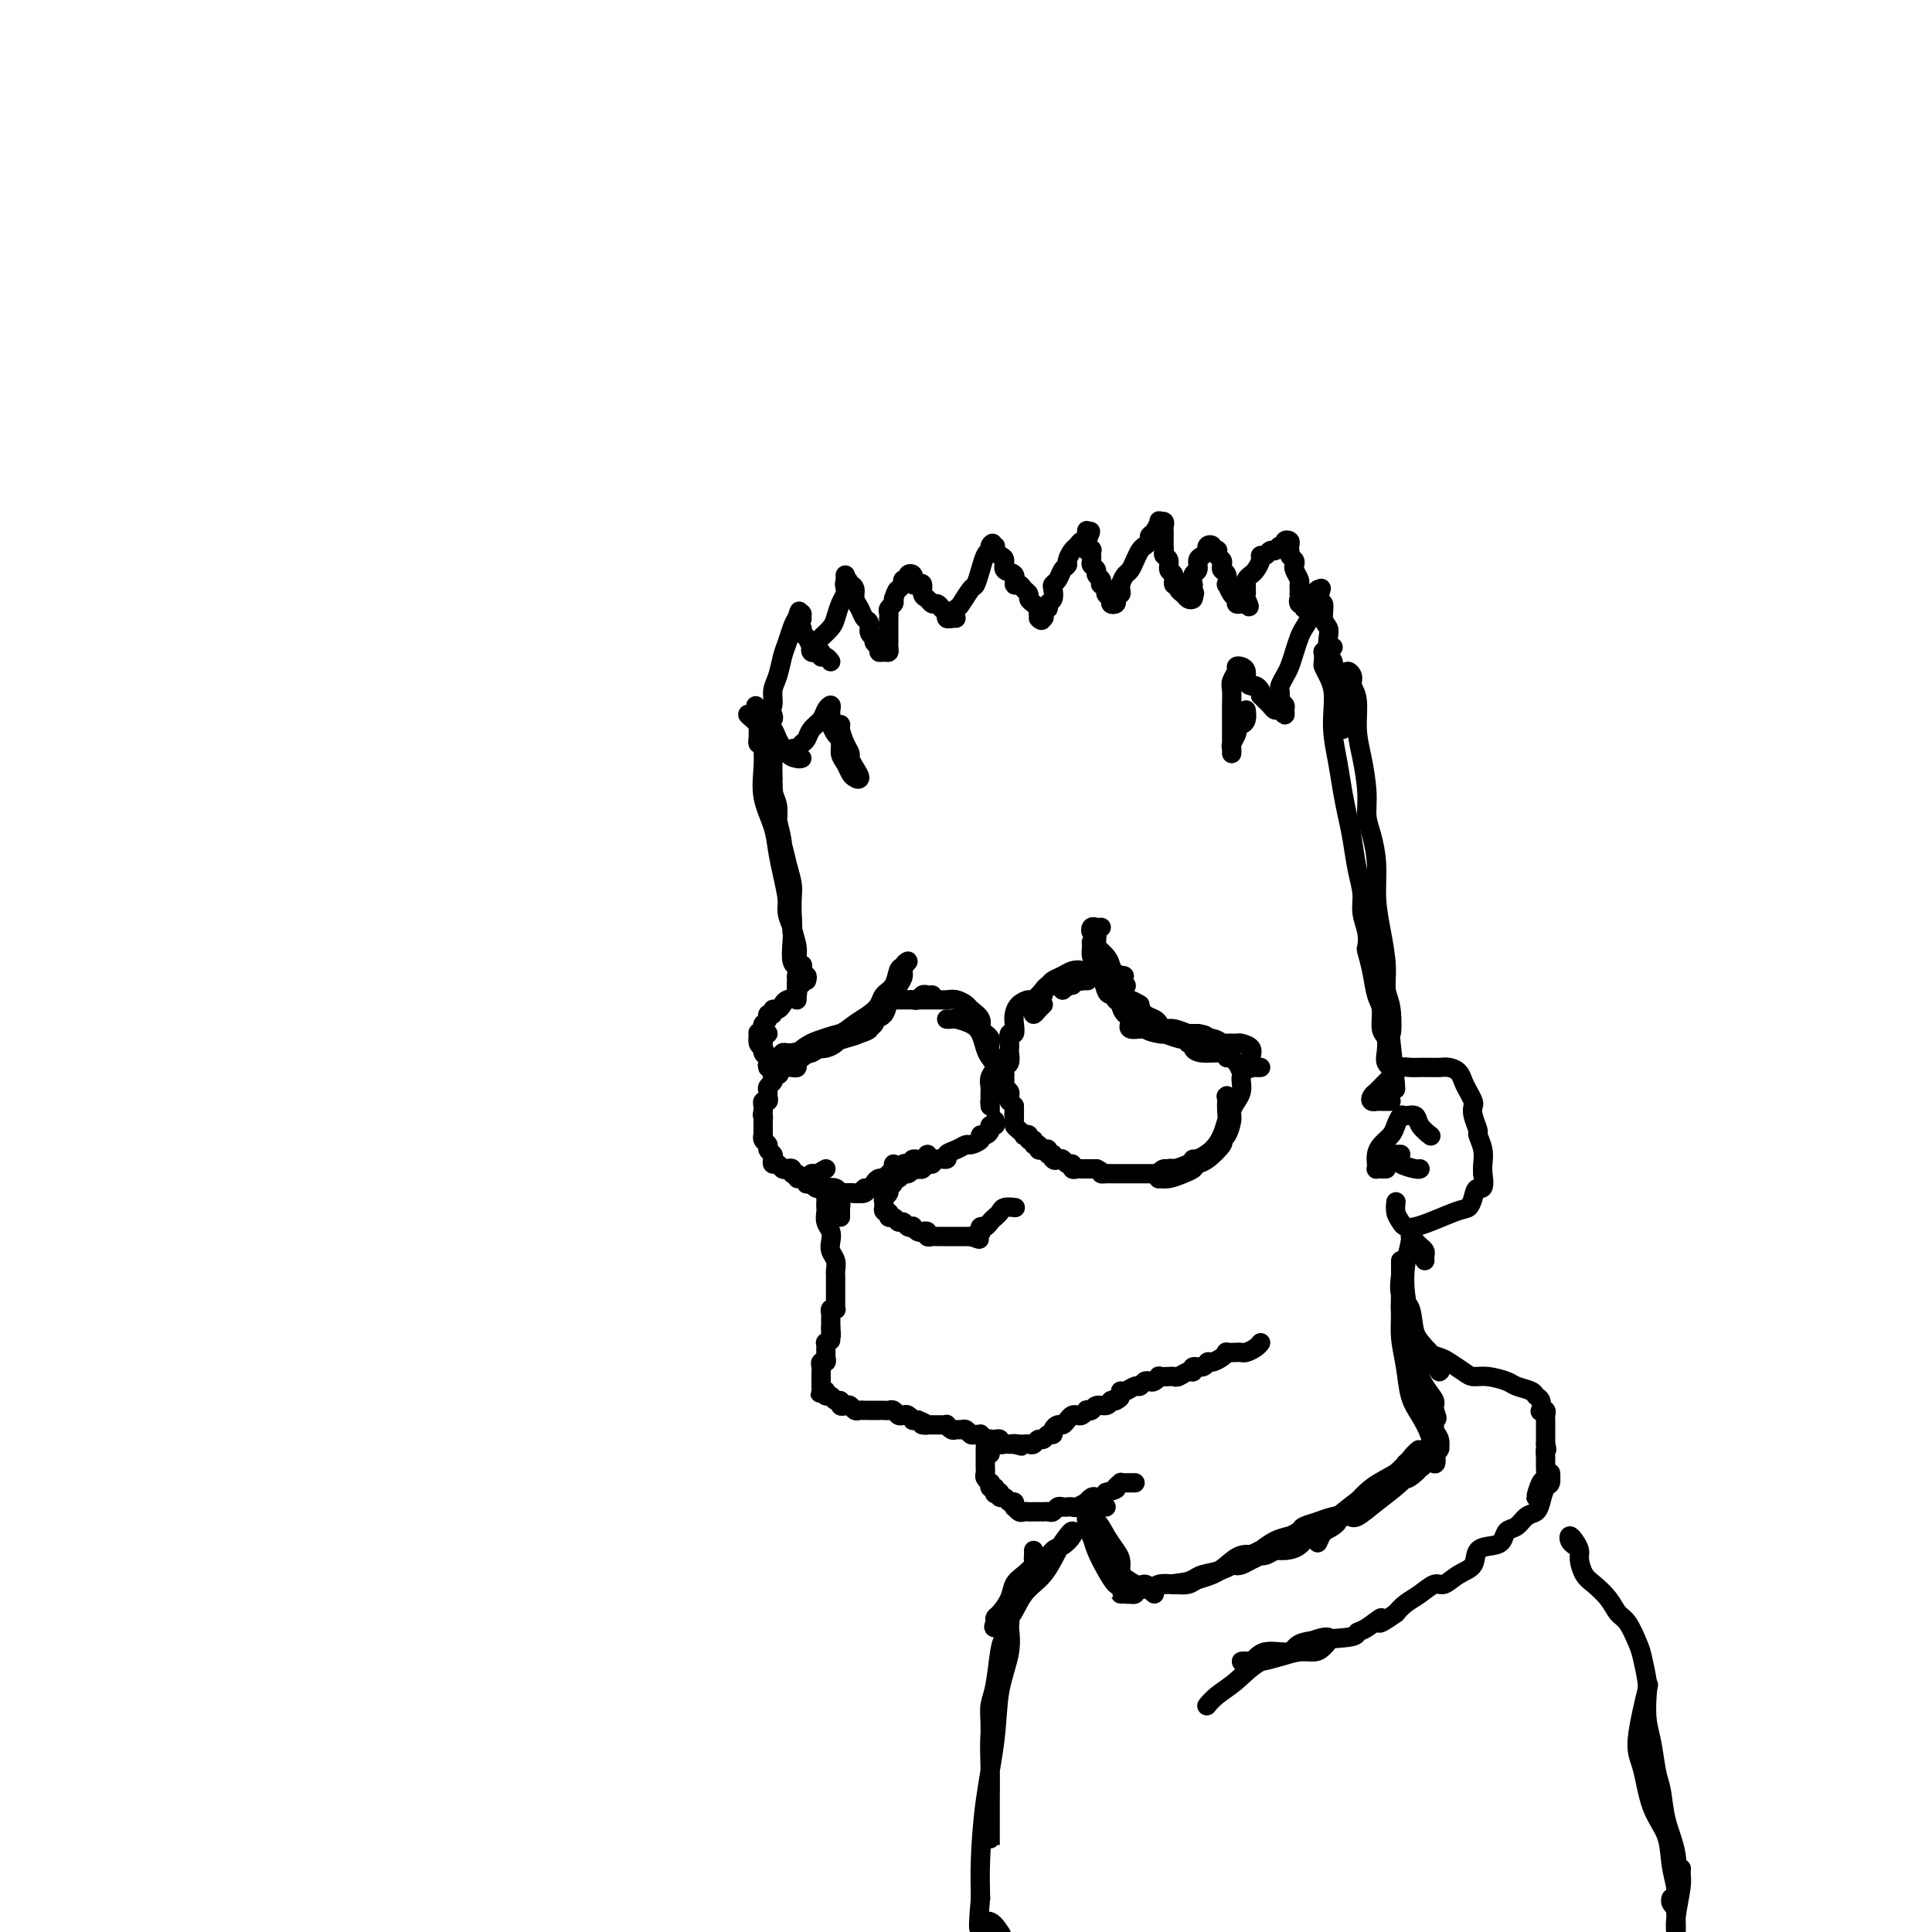 <svg viewBox='0 0 400 400' version='1.1' xmlns='http://www.w3.org/2000/svg' xmlns:xlink='http://www.w3.org/1999/xlink'><g fill='none' stroke='#000000' stroke-width='4' stroke-linecap='round' stroke-linejoin='round'><path d='M160,159c0.000,-0.292 0.000,-0.584 0,-1c-0.000,-0.416 -0.001,-0.957 0,-1c0.001,-0.043 0.004,0.413 0,1c-0.004,0.587 -0.016,1.304 0,2c0.016,0.696 0.060,1.372 0,2c-0.060,0.628 -0.224,1.210 0,2c0.224,0.790 0.834,1.790 1,3c0.166,1.210 -0.113,2.629 0,4c0.113,1.371 0.619,2.692 1,4c0.381,1.308 0.638,2.602 1,4c0.362,1.398 0.829,2.901 1,4c0.171,1.099 0.047,1.796 0,3c-0.047,1.204 -0.017,2.917 0,4c0.017,1.083 0.020,1.537 0,2c-0.020,0.463 -0.062,0.936 0,1c0.062,0.064 0.228,-0.282 0,-1c-0.228,-0.718 -0.848,-1.810 -1,-3c-0.152,-1.190 0.166,-2.480 0,-4c-0.166,-1.520 -0.814,-3.270 -1,-5c-0.186,-1.730 0.090,-3.438 0,-5c-0.090,-1.562 -0.546,-2.976 -1,-5c-0.454,-2.024 -0.905,-4.656 -1,-6c-0.095,-1.344 0.167,-1.400 0,-2c-0.167,-0.600 -0.762,-1.743 -1,-2c-0.238,-0.257 -0.119,0.371 0,1'/><path d='M159,161c-0.534,-4.615 0.630,-0.153 1,2c0.370,2.153 -0.055,1.997 0,3c0.055,1.003 0.589,3.166 1,5c0.411,1.834 0.697,3.339 1,5c0.303,1.661 0.621,3.479 1,6c0.379,2.521 0.819,5.746 1,8c0.181,2.254 0.102,3.538 0,5c-0.102,1.462 -0.226,3.103 0,4c0.226,0.897 0.804,1.048 1,1c0.196,-0.048 0.011,-0.297 0,-1c-0.011,-0.703 0.151,-1.860 0,-3c-0.151,-1.140 -0.617,-2.263 -1,-4c-0.383,-1.737 -0.685,-4.087 -1,-6c-0.315,-1.913 -0.645,-3.389 -1,-5c-0.355,-1.611 -0.736,-3.355 -1,-5c-0.264,-1.645 -0.411,-3.189 -1,-5c-0.589,-1.811 -1.621,-3.887 -2,-6c-0.379,-2.113 -0.105,-4.262 0,-6c0.105,-1.738 0.042,-3.064 0,-4c-0.042,-0.936 -0.064,-1.483 0,-2c0.064,-0.517 0.213,-1.003 0,-1c-0.213,0.003 -0.789,0.495 -1,1c-0.211,0.505 -0.056,1.022 0,1c0.056,-0.022 0.015,-0.583 0,-1c-0.015,-0.417 -0.004,-0.689 0,-1c0.004,-0.311 0.001,-0.660 0,-1c-0.001,-0.340 -0.001,-0.670 0,-1'/><path d='M157,150c-1.066,-7.585 -0.230,-2.048 0,0c0.230,2.048 -0.145,0.606 0,0c0.145,-0.606 0.810,-0.375 1,0c0.190,0.375 -0.096,0.895 0,1c0.096,0.105 0.574,-0.206 1,0c0.426,0.206 0.800,0.928 1,1c0.200,0.072 0.226,-0.506 0,-1c-0.226,-0.494 -0.704,-0.903 -1,-1c-0.296,-0.097 -0.409,0.118 -1,0c-0.591,-0.118 -1.659,-0.570 -2,-1c-0.341,-0.430 0.045,-0.837 0,-1c-0.045,-0.163 -0.523,-0.081 -1,0'/><path d='M155,148c-0.638,-0.442 0.266,0.452 1,1c0.734,0.548 1.299,0.749 2,1c0.701,0.251 1.538,0.550 2,1c0.462,0.450 0.551,1.050 1,2c0.449,0.950 1.259,2.251 2,3c0.741,0.749 1.411,0.947 2,1c0.589,0.053 1.095,-0.037 1,0c-0.095,0.037 -0.793,0.202 -1,0c-0.207,-0.202 0.077,-0.771 0,-1c-0.077,-0.229 -0.515,-0.117 -1,0c-0.485,0.117 -1.016,0.239 -1,0c0.016,-0.239 0.581,-0.841 1,-1c0.419,-0.159 0.694,0.123 1,0c0.306,-0.123 0.645,-0.652 1,-1c0.355,-0.348 0.726,-0.514 1,-1c0.274,-0.486 0.452,-1.290 1,-2c0.548,-0.710 1.467,-1.326 2,-2c0.533,-0.674 0.679,-1.407 1,-2c0.321,-0.593 0.818,-1.045 1,-1c0.182,0.045 0.049,0.589 0,1c-0.049,0.411 -0.014,0.689 0,1c0.014,0.311 0.007,0.656 0,1'/><path d='M172,149c-0.044,0.584 -0.152,0.545 0,1c0.152,0.455 0.566,1.406 1,2c0.434,0.594 0.889,0.832 1,1c0.111,0.168 -0.124,0.267 0,1c0.124,0.733 0.605,2.100 1,3c0.395,0.900 0.704,1.334 1,2c0.296,0.666 0.577,1.563 1,2c0.423,0.437 0.986,0.414 1,0c0.014,-0.414 -0.522,-1.217 -1,-2c-0.478,-0.783 -0.898,-1.544 -1,-2c-0.102,-0.456 0.113,-0.605 0,-1c-0.113,-0.395 -0.553,-1.036 -1,-2c-0.447,-0.964 -0.900,-2.249 -1,-3c-0.100,-0.751 0.155,-0.966 0,-1c-0.155,-0.034 -0.718,0.112 -1,0c-0.282,-0.112 -0.283,-0.482 0,0c0.283,0.482 0.849,1.818 1,3c0.151,1.182 -0.114,2.212 0,3c0.114,0.788 0.605,1.336 1,2c0.395,0.664 0.694,1.446 1,2c0.306,0.554 0.621,0.880 1,1c0.379,0.120 0.823,0.034 1,0c0.177,-0.034 0.089,-0.017 0,0'/><path d='M160,148c0.124,0.309 0.247,0.618 0,1c-0.247,0.382 -0.865,0.836 -1,1c-0.135,0.164 0.211,0.038 0,0c-0.211,-0.038 -0.981,0.013 -1,0c-0.019,-0.013 0.712,-0.090 1,0c0.288,0.090 0.133,0.346 0,0c-0.133,-0.346 -0.243,-1.293 0,-2c0.243,-0.707 0.839,-1.175 1,-2c0.161,-0.825 -0.111,-2.006 0,-3c0.111,-0.994 0.607,-1.799 1,-3c0.393,-1.201 0.684,-2.796 1,-4c0.316,-1.204 0.659,-2.018 1,-3c0.341,-0.982 0.681,-2.134 1,-3c0.319,-0.866 0.619,-1.448 1,-2c0.381,-0.552 0.844,-1.076 1,-1c0.156,0.076 0.003,0.751 0,1c-0.003,0.249 0.142,0.071 0,0c-0.142,-0.071 -0.571,-0.036 -1,0'/><path d='M165,128c1.019,-3.224 0.066,-0.283 0,1c-0.066,1.283 0.755,0.907 1,1c0.245,0.093 -0.086,0.654 0,1c0.086,0.346 0.588,0.476 1,1c0.412,0.524 0.735,1.443 1,2c0.265,0.557 0.474,0.753 1,1c0.526,0.247 1.371,0.546 2,1c0.629,0.454 1.041,1.064 1,1c-0.041,-0.064 -0.536,-0.801 -1,-1c-0.464,-0.199 -0.896,0.140 -1,0c-0.104,-0.140 0.119,-0.759 0,-1c-0.119,-0.241 -0.580,-0.105 -1,0c-0.420,0.105 -0.799,0.180 -1,0c-0.201,-0.180 -0.222,-0.613 0,-1c0.222,-0.387 0.689,-0.726 1,-1c0.311,-0.274 0.465,-0.483 1,-1c0.535,-0.517 1.450,-1.343 2,-2c0.550,-0.657 0.736,-1.146 1,-2c0.264,-0.854 0.607,-2.074 1,-3c0.393,-0.926 0.837,-1.557 1,-2c0.163,-0.443 0.047,-0.698 0,-1c-0.047,-0.302 -0.023,-0.651 0,-1'/><path d='M175,121c1.083,-2.125 0.289,-0.436 0,0c-0.289,0.436 -0.075,-0.381 0,-1c0.075,-0.619 0.010,-1.039 0,-1c-0.010,0.039 0.035,0.538 0,1c-0.035,0.462 -0.150,0.886 0,1c0.150,0.114 0.565,-0.082 1,0c0.435,0.082 0.891,0.441 1,1c0.109,0.559 -0.130,1.319 0,2c0.130,0.681 0.627,1.281 1,2c0.373,0.719 0.621,1.555 1,2c0.379,0.445 0.890,0.500 1,1c0.110,0.500 -0.182,1.444 0,2c0.182,0.556 0.836,0.723 1,1c0.164,0.277 -0.163,0.663 0,1c0.163,0.337 0.814,0.623 1,1c0.186,0.377 -0.094,0.844 0,1c0.094,0.156 0.561,0.000 1,0c0.439,-0.000 0.850,0.155 1,0c0.150,-0.155 0.040,-0.619 0,-1c-0.040,-0.381 -0.011,-0.679 0,-1c0.011,-0.321 0.003,-0.663 0,-1c-0.003,-0.337 -0.000,-0.668 0,-1c0.000,-0.332 -0.001,-0.666 0,-1c0.001,-0.334 0.004,-0.667 0,-1c-0.004,-0.333 -0.015,-0.667 0,-1c0.015,-0.333 0.056,-0.667 0,-1c-0.056,-0.333 -0.207,-0.667 0,-1c0.207,-0.333 0.774,-0.667 1,-1c0.226,-0.333 0.113,-0.667 0,-1'/><path d='M185,124c0.631,-1.935 0.709,-1.771 1,-2c0.291,-0.229 0.795,-0.849 1,-1c0.205,-0.151 0.111,0.169 0,0c-0.111,-0.169 -0.240,-0.826 0,-1c0.240,-0.174 0.849,0.134 1,0c0.151,-0.134 -0.156,-0.712 0,-1c0.156,-0.288 0.777,-0.287 1,0c0.223,0.287 0.050,0.860 0,1c-0.050,0.140 0.024,-0.152 0,0c-0.024,0.152 -0.147,0.747 0,1c0.147,0.253 0.564,0.163 1,0c0.436,-0.163 0.890,-0.398 1,0c0.110,0.398 -0.125,1.430 0,2c0.125,0.570 0.611,0.679 1,1c0.389,0.321 0.682,0.856 1,1c0.318,0.144 0.662,-0.102 1,0c0.338,0.102 0.669,0.551 1,1'/><path d='M195,126c1.165,1.249 1.079,0.870 1,1c-0.079,0.130 -0.150,0.768 0,1c0.150,0.232 0.523,0.059 1,0c0.477,-0.059 1.059,-0.005 1,0c-0.059,0.005 -0.760,-0.038 -1,0c-0.240,0.038 -0.019,0.157 0,0c0.019,-0.157 -0.164,-0.590 0,-1c0.164,-0.410 0.674,-0.798 1,-1c0.326,-0.202 0.469,-0.218 1,-1c0.531,-0.782 1.452,-2.328 2,-3c0.548,-0.672 0.724,-0.469 1,-1c0.276,-0.531 0.651,-1.797 1,-3c0.349,-1.203 0.671,-2.344 1,-3c0.329,-0.656 0.664,-0.828 1,-1'/><path d='M205,114c1.174,-2.380 0.109,-1.329 0,-1c-0.109,0.329 0.739,-0.062 1,0c0.261,0.062 -0.066,0.579 0,1c0.066,0.421 0.525,0.748 1,1c0.475,0.252 0.968,0.431 1,1c0.032,0.569 -0.395,1.529 0,2c0.395,0.471 1.612,0.455 2,1c0.388,0.545 -0.055,1.652 0,2c0.055,0.348 0.606,-0.061 1,0c0.394,0.061 0.631,0.594 1,1c0.369,0.406 0.870,0.686 1,1c0.130,0.314 -0.109,0.661 0,1c0.109,0.339 0.568,0.668 1,1c0.432,0.332 0.838,0.666 1,1c0.162,0.334 0.081,0.667 0,1'/><path d='M215,127c1.488,2.226 0.206,1.291 0,1c-0.206,-0.291 0.662,0.062 1,0c0.338,-0.062 0.147,-0.541 0,-1c-0.147,-0.459 -0.249,-0.900 0,-1c0.249,-0.100 0.851,0.142 1,0c0.149,-0.142 -0.153,-0.667 0,-1c0.153,-0.333 0.762,-0.474 1,-1c0.238,-0.526 0.106,-1.436 0,-2c-0.106,-0.564 -0.187,-0.780 0,-1c0.187,-0.220 0.642,-0.444 1,-1c0.358,-0.556 0.621,-1.444 1,-2c0.379,-0.556 0.875,-0.780 1,-1c0.125,-0.220 -0.120,-0.436 0,-1c0.120,-0.564 0.607,-1.474 1,-2c0.393,-0.526 0.694,-0.666 1,-1c0.306,-0.334 0.618,-0.861 1,-1c0.382,-0.139 0.834,0.109 1,0c0.166,-0.109 0.044,-0.576 0,-1c-0.044,-0.424 -0.012,-0.807 0,-1c0.012,-0.193 0.003,-0.198 0,0c-0.003,0.198 -0.002,0.599 0,1'/><path d='M225,111c1.543,-2.294 0.399,-0.028 0,1c-0.399,1.028 -0.054,0.818 0,1c0.054,0.182 -0.183,0.756 0,1c0.183,0.244 0.785,0.159 1,0c0.215,-0.159 0.043,-0.394 0,0c-0.043,0.394 0.045,1.415 0,2c-0.045,0.585 -0.222,0.735 0,1c0.222,0.265 0.843,0.645 1,1c0.157,0.355 -0.150,0.687 0,1c0.150,0.313 0.757,0.609 1,1c0.243,0.391 0.122,0.878 0,1c-0.122,0.122 -0.244,-0.121 0,0c0.244,0.121 0.854,0.608 1,1c0.146,0.392 -0.171,0.691 0,1c0.171,0.309 0.829,0.629 1,1c0.171,0.371 -0.147,0.794 0,1c0.147,0.206 0.757,0.196 1,0c0.243,-0.196 0.118,-0.578 0,-1c-0.118,-0.422 -0.228,-0.884 0,-1c0.228,-0.116 0.793,0.113 1,0c0.207,-0.113 0.056,-0.569 0,-1c-0.056,-0.431 -0.016,-0.837 0,-1c0.016,-0.163 0.008,-0.081 0,0'/><path d='M232,121c0.333,-1.036 0.666,-1.625 1,-2c0.334,-0.375 0.668,-0.534 1,-1c0.332,-0.466 0.663,-1.238 1,-2c0.337,-0.762 0.682,-1.512 1,-2c0.318,-0.488 0.611,-0.713 1,-1c0.389,-0.287 0.874,-0.637 1,-1c0.126,-0.363 -0.106,-0.739 0,-1c0.106,-0.261 0.550,-0.407 1,-1c0.450,-0.593 0.905,-1.634 1,-2c0.095,-0.366 -0.171,-0.057 0,0c0.171,0.057 0.778,-0.140 1,0c0.222,0.140 0.059,0.615 0,1c-0.059,0.385 -0.016,0.680 0,1c0.016,0.320 0.003,0.663 0,1c-0.003,0.337 0.003,0.666 0,1c-0.003,0.334 -0.016,0.671 0,1c0.016,0.329 0.061,0.650 0,1c-0.061,0.350 -0.228,0.728 0,1c0.228,0.272 0.850,0.436 1,1c0.150,0.564 -0.171,1.527 0,2c0.171,0.473 0.833,0.455 1,1c0.167,0.545 -0.163,1.652 0,2c0.163,0.348 0.818,-0.064 1,0c0.182,0.064 -0.109,0.603 0,1c0.109,0.397 0.617,0.653 1,1c0.383,0.347 0.642,0.786 1,1c0.358,0.214 0.817,0.204 1,0c0.183,-0.204 0.092,-0.602 0,-1'/><path d='M247,123c0.620,0.152 0.170,-0.469 0,-1c-0.170,-0.531 -0.060,-0.972 0,-1c0.060,-0.028 0.072,0.358 0,0c-0.072,-0.358 -0.226,-1.459 0,-2c0.226,-0.541 0.831,-0.522 1,-1c0.169,-0.478 -0.099,-1.452 0,-2c0.099,-0.548 0.567,-0.670 1,-1c0.433,-0.330 0.833,-0.869 1,-1c0.167,-0.131 0.101,0.147 0,0c-0.101,-0.147 -0.237,-0.720 0,-1c0.237,-0.280 0.847,-0.268 1,0c0.153,0.268 -0.151,0.793 0,1c0.151,0.207 0.759,0.097 1,0c0.241,-0.097 0.116,-0.180 0,0c-0.116,0.180 -0.224,0.624 0,1c0.224,0.376 0.778,0.683 1,1c0.222,0.317 0.111,0.643 0,1c-0.111,0.357 -0.223,0.743 0,1c0.223,0.257 0.782,0.383 1,1c0.218,0.617 0.096,1.724 0,2c-0.096,0.276 -0.166,-0.280 0,0c0.166,0.280 0.569,1.395 1,2c0.431,0.605 0.889,0.698 1,1c0.111,0.302 -0.124,0.812 0,1c0.124,0.188 0.607,0.054 1,0c0.393,-0.054 0.697,-0.027 1,0'/><path d='M258,125c1.237,1.523 0.331,-0.169 0,-1c-0.331,-0.831 -0.086,-0.800 0,-1c0.086,-0.200 0.012,-0.630 0,-1c-0.012,-0.370 0.039,-0.680 0,-1c-0.039,-0.320 -0.169,-0.650 0,-1c0.169,-0.350 0.637,-0.720 1,-1c0.363,-0.280 0.622,-0.472 1,-1c0.378,-0.528 0.875,-1.394 1,-2c0.125,-0.606 -0.121,-0.951 0,-1c0.121,-0.049 0.611,0.198 1,0c0.389,-0.198 0.678,-0.841 1,-1c0.322,-0.159 0.679,0.167 1,0c0.321,-0.167 0.608,-0.827 1,-1c0.392,-0.173 0.890,0.140 1,0c0.110,-0.140 -0.166,-0.732 0,-1c0.166,-0.268 0.776,-0.212 1,0c0.224,0.212 0.064,0.582 0,1c-0.064,0.418 -0.031,0.886 0,1c0.031,0.114 0.060,-0.125 0,0c-0.060,0.125 -0.208,0.615 0,1c0.208,0.385 0.774,0.667 1,1c0.226,0.333 0.113,0.719 0,1c-0.113,0.281 -0.226,0.456 0,1c0.226,0.544 0.793,1.455 1,2c0.207,0.545 0.056,0.724 0,1c-0.056,0.276 -0.016,0.650 0,1c0.016,0.350 0.008,0.675 0,1'/><path d='M269,123c0.480,1.707 0.180,0.976 0,1c-0.180,0.024 -0.241,0.805 0,1c0.241,0.195 0.783,-0.196 1,0c0.217,0.196 0.110,0.980 0,1c-0.110,0.020 -0.222,-0.726 0,-1c0.222,-0.274 0.778,-0.078 1,0c0.222,0.078 0.111,0.039 0,0'/><path d='M258,147c0.083,0.725 0.167,1.450 0,2c-0.167,0.550 -0.584,0.925 -1,1c-0.416,0.075 -0.829,-0.149 -1,0c-0.171,0.149 -0.098,0.672 0,1c0.098,0.328 0.222,0.460 0,1c-0.222,0.540 -0.792,1.487 -1,2c-0.208,0.513 -0.056,0.590 0,1c0.056,0.410 0.015,1.151 0,1c-0.015,-0.151 -0.004,-1.194 0,-2c0.004,-0.806 0.001,-1.374 0,-2c-0.001,-0.626 -0.001,-1.308 0,-2c0.001,-0.692 0.004,-1.393 0,-2c-0.004,-0.607 -0.016,-1.119 0,-2c0.016,-0.881 0.060,-2.132 0,-3c-0.060,-0.868 -0.222,-1.355 0,-2c0.222,-0.645 0.829,-1.448 1,-2c0.171,-0.552 -0.095,-0.851 0,-1c0.095,-0.149 0.550,-0.146 1,0c0.450,0.146 0.895,0.434 1,1c0.105,0.566 -0.129,1.408 0,2c0.129,0.592 0.622,0.932 1,1c0.378,0.068 0.640,-0.135 1,0c0.360,0.135 0.817,0.610 1,1c0.183,0.390 0.091,0.695 0,1'/><path d='M261,144c0.952,0.957 0.833,0.849 1,1c0.167,0.151 0.619,0.559 1,1c0.381,0.441 0.692,0.914 1,1c0.308,0.086 0.615,-0.215 1,0c0.385,0.215 0.849,0.944 1,1c0.151,0.056 -0.012,-0.563 0,-1c0.012,-0.437 0.199,-0.694 0,-1c-0.199,-0.306 -0.782,-0.663 -1,-1c-0.218,-0.337 -0.069,-0.656 0,-1c0.069,-0.344 0.060,-0.714 0,-1c-0.060,-0.286 -0.171,-0.489 0,-1c0.171,-0.511 0.623,-1.330 1,-2c0.377,-0.670 0.680,-1.191 1,-2c0.320,-0.809 0.659,-1.907 1,-3c0.341,-1.093 0.684,-2.180 1,-3c0.316,-0.820 0.606,-1.371 1,-2c0.394,-0.629 0.894,-1.336 1,-2c0.106,-0.664 -0.182,-1.286 0,-2c0.182,-0.714 0.832,-1.521 1,-2c0.168,-0.479 -0.147,-0.629 0,-1c0.147,-0.371 0.756,-0.963 1,-1c0.244,-0.037 0.122,0.482 0,1'/><path d='M273,123c1.173,-2.732 0.104,-0.062 0,1c-0.104,1.062 0.756,0.515 1,1c0.244,0.485 -0.127,2.002 0,3c0.127,0.998 0.752,1.476 1,2c0.248,0.524 0.118,1.095 0,2c-0.118,0.905 -0.224,2.143 0,3c0.224,0.857 0.777,1.332 1,2c0.223,0.668 0.116,1.529 0,2c-0.116,0.471 -0.241,0.554 0,1c0.241,0.446 0.849,1.257 1,2c0.151,0.743 -0.156,1.418 0,2c0.156,0.582 0.774,1.070 1,2c0.226,0.930 0.061,2.301 0,3c-0.061,0.699 -0.016,0.727 0,1c0.016,0.273 0.005,0.792 0,1c-0.005,0.208 -0.002,0.104 0,0'/><path d='M276,134c-0.310,-0.128 -0.620,-0.256 -1,0c-0.380,0.256 -0.831,0.897 -1,1c-0.169,0.103 -0.056,-0.332 0,0c0.056,0.332 0.054,1.431 0,2c-0.054,0.569 -0.159,0.608 0,1c0.159,0.392 0.581,1.138 1,2c0.419,0.862 0.833,1.839 1,3c0.167,1.161 0.086,2.504 0,4c-0.086,1.496 -0.178,3.143 0,5c0.178,1.857 0.625,3.924 1,6c0.375,2.076 0.679,4.162 1,6c0.321,1.838 0.659,3.429 1,5c0.341,1.571 0.683,3.123 1,5c0.317,1.877 0.607,4.079 1,6c0.393,1.921 0.889,3.559 1,5c0.111,1.441 -0.163,2.684 0,4c0.163,1.316 0.764,2.705 1,4c0.236,1.295 0.106,2.494 0,3c-0.106,0.506 -0.187,0.317 0,1c0.187,0.683 0.642,2.237 1,4c0.358,1.763 0.618,3.736 1,5c0.382,1.264 0.886,1.819 1,3c0.114,1.181 -0.162,2.986 0,4c0.162,1.014 0.762,1.236 1,2c0.238,0.764 0.115,2.071 0,3c-0.115,0.929 -0.223,1.481 0,2c0.223,0.519 0.778,1.005 1,1c0.222,-0.005 0.111,-0.503 0,-1'/><path d='M288,220c1.861,12.452 0.513,0.581 0,-4c-0.513,-4.581 -0.193,-1.871 0,-2c0.193,-0.129 0.258,-3.095 0,-5c-0.258,-1.905 -0.839,-2.748 -1,-4c-0.161,-1.252 0.098,-2.911 0,-5c-0.098,-2.089 -0.552,-4.606 -1,-7c-0.448,-2.394 -0.890,-4.665 -1,-7c-0.110,-2.335 0.111,-4.735 0,-7c-0.111,-2.265 -0.556,-4.396 -1,-6c-0.444,-1.604 -0.888,-2.681 -1,-4c-0.112,-1.319 0.110,-2.881 0,-5c-0.110,-2.119 -0.550,-4.795 -1,-7c-0.450,-2.205 -0.909,-3.941 -1,-6c-0.091,-2.059 0.186,-4.443 0,-6c-0.186,-1.557 -0.834,-2.287 -1,-3c-0.166,-0.713 0.151,-1.408 0,-2c-0.151,-0.592 -0.772,-1.083 -1,-1c-0.228,0.083 -0.065,0.738 0,1c0.065,0.262 0.033,0.131 0,0'/><path d='M288,228c-0.301,-0.000 -0.601,-0.000 -1,0c-0.399,0.000 -0.895,0.001 -1,0c-0.105,-0.001 0.181,-0.003 0,0c-0.181,0.003 -0.830,0.012 -1,0c-0.170,-0.012 0.138,-0.044 0,0c-0.138,0.044 -0.724,0.163 -1,0c-0.276,-0.163 -0.243,-0.607 0,-1c0.243,-0.393 0.694,-0.736 1,-1c0.306,-0.264 0.466,-0.449 1,-1c0.534,-0.551 1.441,-1.468 2,-2c0.559,-0.532 0.768,-0.678 1,-1c0.232,-0.322 0.485,-0.818 1,-1c0.515,-0.182 1.293,-0.049 2,0c0.707,0.049 1.345,0.015 2,0c0.655,-0.015 1.327,-0.012 2,0c0.673,0.012 1.346,0.033 2,0c0.654,-0.033 1.289,-0.121 2,0c0.711,0.121 1.497,0.452 2,1c0.503,0.548 0.722,1.314 1,2c0.278,0.686 0.614,1.291 1,2c0.386,0.709 0.820,1.522 1,2c0.180,0.478 0.104,0.620 0,1c-0.104,0.380 -0.238,0.997 0,2c0.238,1.003 0.848,2.390 1,3c0.152,0.610 -0.155,0.442 0,1c0.155,0.558 0.773,1.843 1,3c0.227,1.157 0.065,2.188 0,3c-0.065,0.812 -0.032,1.406 0,2'/><path d='M307,243c0.596,3.839 -0.414,2.935 -1,3c-0.586,0.065 -0.748,1.097 -1,2c-0.252,0.903 -0.593,1.676 -1,2c-0.407,0.324 -0.880,0.199 -3,1c-2.120,0.801 -5.889,2.530 -8,3c-2.111,0.470 -2.566,-0.317 -3,-1c-0.434,-0.683 -0.848,-1.261 -1,-2c-0.152,-0.739 -0.044,-1.640 0,-2c0.044,-0.360 0.022,-0.180 0,0'/><path d='M287,242c-0.310,0.005 -0.619,0.009 -1,0c-0.381,-0.009 -0.832,-0.033 -1,0c-0.168,0.033 -0.052,0.122 0,0c0.052,-0.122 0.041,-0.455 0,-1c-0.041,-0.545 -0.113,-1.302 0,-2c0.113,-0.698 0.410,-1.335 1,-2c0.590,-0.665 1.471,-1.357 2,-2c0.529,-0.643 0.704,-1.239 1,-2c0.296,-0.761 0.714,-1.689 1,-2c0.286,-0.311 0.441,-0.006 1,0c0.559,0.006 1.521,-0.287 2,0c0.479,0.287 0.475,1.154 1,2c0.525,0.846 1.579,1.670 2,2c0.421,0.330 0.211,0.165 0,0'/><path d='M290,239c-0.331,0.002 -0.662,0.004 -1,0c-0.338,-0.004 -0.684,-0.015 -1,0c-0.316,0.015 -0.601,0.057 -1,0c-0.399,-0.057 -0.912,-0.212 -1,0c-0.088,0.212 0.251,0.792 0,1c-0.251,0.208 -1.090,0.046 -1,0c0.090,-0.046 1.110,0.026 2,0c0.890,-0.026 1.650,-0.151 2,0c0.350,0.151 0.290,0.576 1,1c0.710,0.424 2.191,0.845 3,1c0.809,0.155 0.945,0.044 1,0c0.055,-0.044 0.027,-0.022 0,0'/><path d='M167,203c0.113,-0.402 0.226,-0.804 0,-1c-0.226,-0.196 -0.792,-0.186 -1,0c-0.208,0.186 -0.060,0.546 0,1c0.060,0.454 0.030,1.000 0,1c-0.030,-0.000 -0.061,-0.548 0,-1c0.061,-0.452 0.213,-0.809 0,-1c-0.213,-0.191 -0.790,-0.214 -1,0c-0.210,0.214 -0.053,0.667 0,1c0.053,0.333 0.000,0.545 0,1c-0.000,0.455 0.051,1.153 0,1c-0.051,-0.153 -0.206,-1.157 0,-2c0.206,-0.843 0.773,-1.527 1,-2c0.227,-0.473 0.113,-0.737 0,-1'/><path d='M166,200c0.215,-0.639 0.254,0.264 0,1c-0.254,0.736 -0.800,1.306 -1,2c-0.200,0.694 -0.054,1.511 0,2c0.054,0.489 0.014,0.651 0,1c-0.014,0.349 -0.004,0.887 0,1c0.004,0.113 0.001,-0.199 0,-1c-0.001,-0.801 -0.000,-2.093 0,-3c0.000,-0.907 0.000,-1.430 0,-2c-0.000,-0.570 -0.000,-1.186 0,-1c0.000,0.186 0.000,1.174 0,2c-0.000,0.826 -0.000,1.492 0,2c0.000,0.508 0.000,0.860 0,1c-0.000,0.140 -0.000,0.070 0,0'/><path d='M166,202c0.128,0.364 0.255,0.727 0,1c-0.255,0.273 -0.894,0.455 -1,1c-0.106,0.545 0.321,1.451 0,2c-0.321,0.549 -1.391,0.739 -2,1c-0.609,0.261 -0.756,0.591 -1,1c-0.244,0.409 -0.586,0.897 -1,1c-0.414,0.103 -0.899,-0.180 -1,0c-0.101,0.180 0.183,0.821 0,1c-0.183,0.179 -0.834,-0.106 -1,0c-0.166,0.106 0.152,0.602 0,1c-0.152,0.398 -0.773,0.698 -1,1c-0.227,0.302 -0.061,0.605 0,1c0.061,0.395 0.015,0.883 0,1c-0.015,0.117 -0.000,-0.138 0,0c0.000,0.138 -0.015,0.668 0,1c0.015,0.332 0.060,0.466 0,1c-0.060,0.534 -0.226,1.468 0,2c0.226,0.532 0.844,0.664 1,1c0.156,0.336 -0.152,0.877 0,1c0.152,0.123 0.762,-0.173 1,0c0.238,0.173 0.102,0.816 0,1c-0.102,0.184 -0.172,-0.090 0,0c0.172,0.090 0.586,0.545 1,1'/><path d='M161,222c0.528,1.306 0.349,-0.428 0,-1c-0.349,-0.572 -0.868,0.017 -1,0c-0.132,-0.017 0.122,-0.639 0,-1c-0.122,-0.361 -0.622,-0.461 -1,-1c-0.378,-0.539 -0.634,-1.518 -1,-2c-0.366,-0.482 -0.840,-0.469 -1,-1c-0.160,-0.531 -0.004,-1.606 0,-2c0.004,-0.394 -0.143,-0.106 0,0c0.143,0.106 0.577,0.028 1,0c0.423,-0.028 0.835,-0.008 1,0c0.165,0.008 0.082,0.004 0,0'/><path d='M161,221c0.401,0.000 0.802,0.000 1,0c0.198,0.000 0.192,0.000 0,0c-0.192,0.000 -0.571,0.000 -1,0c-0.429,0.000 -0.909,0.000 -1,0c-0.091,0.000 0.206,0.000 0,0c-0.206,0.000 -0.916,-0.000 -1,0c-0.084,0.000 0.458,0.000 1,0'/><path d='M160,221c-0.234,-0.176 -0.319,-0.615 0,-1c0.319,-0.385 1.041,-0.716 2,-1c0.959,-0.284 2.156,-0.520 3,-1c0.844,-0.480 1.337,-1.204 3,-2c1.663,-0.796 4.498,-1.664 6,-2c1.502,-0.336 1.671,-0.142 2,0c0.329,0.142 0.819,0.230 1,0c0.181,-0.230 0.052,-0.780 0,-1c-0.052,-0.220 -0.026,-0.110 0,0'/><path d='M171,215c-1.209,0.340 -2.418,0.680 -3,1c-0.582,0.320 -0.538,0.621 -1,1c-0.462,0.379 -1.431,0.837 -2,1c-0.569,0.163 -0.738,0.031 -1,0c-0.262,-0.031 -0.618,0.041 -1,0c-0.382,-0.041 -0.789,-0.193 -1,0c-0.211,0.193 -0.226,0.732 0,1c0.226,0.268 0.694,0.266 1,0c0.306,-0.266 0.451,-0.796 1,-1c0.549,-0.204 1.501,-0.081 2,0c0.499,0.081 0.545,0.121 1,0c0.455,-0.121 1.319,-0.403 2,-1c0.681,-0.597 1.181,-1.511 2,-2c0.819,-0.489 1.959,-0.554 3,-1c1.041,-0.446 1.984,-1.273 3,-2c1.016,-0.727 2.103,-1.354 3,-2c0.897,-0.646 1.602,-1.310 2,-2c0.398,-0.690 0.490,-1.405 1,-2c0.510,-0.595 1.439,-1.071 2,-2c0.561,-0.929 0.754,-2.309 1,-3c0.246,-0.691 0.547,-0.691 1,-1c0.453,-0.309 1.060,-0.928 1,-1c-0.060,-0.072 -0.785,0.404 -1,1c-0.215,0.596 0.082,1.313 0,2c-0.082,0.687 -0.541,1.343 -1,2'/><path d='M186,204c-0.482,1.211 -0.687,1.738 -1,2c-0.313,0.262 -0.734,0.259 -1,1c-0.266,0.741 -0.378,2.226 -1,3c-0.622,0.774 -1.755,0.837 -2,1c-0.245,0.163 0.399,0.425 0,1c-0.399,0.575 -1.839,1.464 -3,2c-1.161,0.536 -2.042,0.720 -3,1c-0.958,0.280 -1.991,0.657 -3,1c-1.009,0.343 -1.992,0.652 -3,1c-1.008,0.348 -2.039,0.734 -3,1c-0.961,0.266 -1.852,0.411 -3,1c-1.148,0.589 -2.552,1.623 -3,2c-0.448,0.377 0.060,0.098 0,0c-0.060,-0.098 -0.687,-0.015 -1,0c-0.313,0.015 -0.312,-0.039 0,0c0.312,0.039 0.936,0.170 1,0c0.064,-0.170 -0.433,-0.641 0,-1c0.433,-0.359 1.794,-0.607 3,-1c1.206,-0.393 2.255,-0.931 3,-1c0.745,-0.069 1.186,0.332 2,0c0.814,-0.332 2.002,-1.396 3,-2c0.998,-0.604 1.807,-0.747 3,-1c1.193,-0.253 2.772,-0.615 4,-1c1.228,-0.385 2.106,-0.794 2,-1c-0.106,-0.206 -1.197,-0.209 -2,0c-0.803,0.209 -1.318,0.631 -2,1c-0.682,0.369 -1.531,0.687 -2,1c-0.469,0.313 -0.559,0.623 -1,1c-0.441,0.377 -1.231,0.823 -2,1c-0.769,0.177 -1.515,0.086 -2,0c-0.485,-0.086 -0.710,-0.167 -1,0c-0.290,0.167 -0.645,0.584 -1,1'/><path d='M167,218c-1.658,0.570 -0.304,-0.005 0,0c0.304,0.005 -0.443,0.590 -1,1c-0.557,0.410 -0.922,0.646 -1,1c-0.078,0.354 0.133,0.826 0,1c-0.133,0.174 -0.609,0.051 -1,0c-0.391,-0.051 -0.697,-0.028 -1,0c-0.303,0.028 -0.603,0.063 -1,0c-0.397,-0.063 -0.890,-0.224 -1,0c-0.110,0.224 0.163,0.834 0,1c-0.163,0.166 -0.762,-0.110 -1,0c-0.238,0.110 -0.117,0.607 0,1c0.117,0.393 0.228,0.684 0,1c-0.228,0.316 -0.797,0.658 -1,1c-0.203,0.342 -0.040,0.683 0,1c0.040,0.317 -0.042,0.610 0,1c0.042,0.390 0.207,0.878 0,1c-0.207,0.122 -0.787,-0.121 -1,0c-0.213,0.121 -0.061,0.606 0,1c0.061,0.394 0.030,0.697 0,1'/><path d='M158,230c-0.309,1.262 -0.083,0.916 0,1c0.083,0.084 0.023,0.596 0,1c-0.023,0.404 -0.007,0.700 0,1c0.007,0.300 0.006,0.605 0,1c-0.006,0.395 -0.017,0.879 0,1c0.017,0.121 0.061,-0.122 0,0c-0.061,0.122 -0.226,0.610 0,1c0.226,0.390 0.844,0.683 1,1c0.156,0.317 -0.152,0.658 0,1c0.152,0.342 0.762,0.684 1,1c0.238,0.316 0.105,0.607 0,1c-0.105,0.393 -0.182,0.889 0,1c0.182,0.111 0.622,-0.162 1,0c0.378,0.162 0.693,0.760 1,1c0.307,0.240 0.607,0.121 1,0c0.393,-0.121 0.880,-0.244 1,0c0.120,0.244 -0.126,0.854 0,1c0.126,0.146 0.625,-0.171 1,0c0.375,0.171 0.625,0.830 1,1c0.375,0.170 0.874,-0.150 1,0c0.126,0.150 -0.120,0.771 0,1c0.120,0.229 0.606,0.065 1,0c0.394,-0.065 0.697,-0.033 1,0'/><path d='M169,245c1.322,0.405 1.127,-0.084 1,0c-0.127,0.084 -0.188,0.740 0,1c0.188,0.260 0.624,0.122 1,0c0.376,-0.122 0.692,-0.229 1,0c0.308,0.229 0.606,0.793 1,1c0.394,0.207 0.883,0.057 1,0c0.117,-0.057 -0.137,-0.019 0,0c0.137,0.019 0.667,0.020 1,0c0.333,-0.020 0.470,-0.061 1,0c0.530,0.061 1.452,0.223 2,0c0.548,-0.223 0.721,-0.830 1,-1c0.279,-0.170 0.662,0.099 1,0c0.338,-0.099 0.629,-0.565 1,-1c0.371,-0.435 0.820,-0.839 1,-1c0.180,-0.161 0.090,-0.081 0,0'/><path d='M171,242c-0.757,0.453 -1.514,0.906 -2,1c-0.486,0.094 -0.702,-0.172 -1,0c-0.298,0.172 -0.678,0.782 -1,1c-0.322,0.218 -0.584,0.045 -1,0c-0.416,-0.045 -0.984,0.040 -1,0c-0.016,-0.040 0.520,-0.203 1,0c0.480,0.203 0.905,0.773 1,1c0.095,0.227 -0.140,0.112 0,0c0.140,-0.112 0.653,-0.223 1,0c0.347,0.223 0.526,0.778 1,1c0.474,0.222 1.243,0.112 2,0c0.757,-0.112 1.502,-0.225 2,0c0.498,0.225 0.749,0.788 1,1c0.251,0.212 0.502,0.072 1,0c0.498,-0.072 1.243,-0.074 2,0c0.757,0.074 1.526,0.226 2,0c0.474,-0.226 0.652,-0.830 1,-1c0.348,-0.170 0.867,0.094 1,0c0.133,-0.094 -0.119,-0.547 0,-1c0.119,-0.453 0.609,-0.905 1,-1c0.391,-0.095 0.682,0.167 1,0c0.318,-0.167 0.663,-0.763 1,-1c0.337,-0.237 0.668,-0.116 1,0c0.332,0.116 0.666,0.227 1,0c0.334,-0.227 0.667,-0.792 1,-1c0.333,-0.208 0.667,-0.059 1,0c0.333,0.059 0.667,0.030 1,0'/><path d='M189,242c1.808,-0.787 0.327,-0.254 0,0c-0.327,0.254 0.499,0.230 1,0c0.501,-0.230 0.676,-0.665 1,-1c0.324,-0.335 0.795,-0.569 1,-1c0.205,-0.431 0.143,-1.057 0,-1c-0.143,0.057 -0.367,0.799 -1,1c-0.633,0.201 -1.675,-0.139 -2,0c-0.325,0.139 0.067,0.756 0,1c-0.067,0.244 -0.592,0.114 -1,0c-0.408,-0.114 -0.698,-0.213 -1,0c-0.302,0.213 -0.617,0.737 -1,1c-0.383,0.263 -0.834,0.263 -1,0c-0.166,-0.263 -0.047,-0.789 0,-1c0.047,-0.211 0.024,-0.105 0,0'/><path d='M206,232c0.119,0.444 0.238,0.889 0,1c-0.238,0.111 -0.832,-0.111 -1,0c-0.168,0.111 0.092,0.556 0,1c-0.092,0.444 -0.535,0.889 -1,1c-0.465,0.111 -0.953,-0.111 -1,0c-0.047,0.111 0.347,0.554 0,1c-0.347,0.446 -1.436,0.894 -2,1c-0.564,0.106 -0.603,-0.130 -1,0c-0.397,0.130 -1.153,0.627 -2,1c-0.847,0.373 -1.785,0.621 -2,1c-0.215,0.379 0.293,0.890 0,1c-0.293,0.110 -1.388,-0.181 -2,0c-0.612,0.181 -0.742,0.833 -1,1c-0.258,0.167 -0.643,-0.153 -1,0c-0.357,0.153 -0.687,0.777 -1,1c-0.313,0.223 -0.609,0.045 -1,0c-0.391,-0.045 -0.878,0.045 -1,0c-0.122,-0.045 0.121,-0.223 0,0c-0.121,0.223 -0.606,0.847 -1,1c-0.394,0.153 -0.698,-0.166 -1,0c-0.302,0.166 -0.602,0.818 -1,1c-0.398,0.182 -0.895,-0.106 -1,0c-0.105,0.106 0.182,0.606 0,1c-0.182,0.394 -0.833,0.684 -1,1c-0.167,0.316 0.151,0.659 0,1c-0.151,0.341 -0.773,0.679 -1,1c-0.227,0.321 -0.061,0.625 0,1c0.061,0.375 0.017,0.821 0,1c-0.017,0.179 -0.009,0.089 0,0'/><path d='M183,250c-0.379,1.244 0.672,0.854 1,1c0.328,0.146 -0.067,0.827 0,1c0.067,0.173 0.596,-0.164 1,0c0.404,0.164 0.682,0.827 1,1c0.318,0.173 0.677,-0.146 1,0c0.323,0.146 0.611,0.757 1,1c0.389,0.243 0.879,0.117 1,0c0.121,-0.117 -0.126,-0.224 0,0c0.126,0.224 0.625,0.778 1,1c0.375,0.222 0.625,0.112 1,0c0.375,-0.112 0.874,-0.226 1,0c0.126,0.226 -0.120,0.793 0,1c0.120,0.207 0.606,0.056 1,0c0.394,-0.056 0.697,-0.015 1,0c0.303,0.015 0.606,0.004 1,0c0.394,-0.004 0.879,-0.001 1,0c0.121,0.001 -0.122,0.000 0,0c0.122,-0.000 0.610,-0.000 1,0c0.390,0.000 0.682,0.000 1,0c0.318,-0.000 0.663,-0.000 1,0c0.337,0.000 0.668,0.000 1,0c0.332,-0.000 0.666,-0.000 1,0'/><path d='M201,256c2.951,0.993 1.330,0.477 1,0c-0.330,-0.477 0.633,-0.915 1,-1c0.367,-0.085 0.140,0.185 0,0c-0.140,-0.185 -0.192,-0.823 0,-1c0.192,-0.177 0.628,0.106 1,0c0.372,-0.106 0.682,-0.603 1,-1c0.318,-0.397 0.646,-0.695 1,-1c0.354,-0.305 0.734,-0.618 1,-1c0.266,-0.382 0.418,-0.834 1,-1c0.582,-0.166 1.595,-0.048 2,0c0.405,0.048 0.203,0.024 0,0'/><path d='M193,206c-0.333,0.030 -0.667,0.061 -1,0c-0.333,-0.061 -0.667,-0.212 -1,0c-0.333,0.212 -0.666,0.789 -1,1c-0.334,0.211 -0.668,0.057 -1,0c-0.332,-0.057 -0.660,-0.015 -1,0c-0.340,0.015 -0.692,0.004 -1,0c-0.308,-0.004 -0.573,-0.001 -1,0c-0.427,0.001 -1.016,0.000 -1,0c0.016,-0.000 0.637,-0.000 1,0c0.363,0.000 0.467,-0.000 1,0c0.533,0.000 1.494,0.000 2,0c0.506,-0.000 0.558,-0.001 1,0c0.442,0.001 1.274,0.003 2,0c0.726,-0.003 1.345,-0.013 2,0c0.655,0.013 1.346,0.048 2,0c0.654,-0.048 1.271,-0.178 2,0c0.729,0.178 1.571,0.663 2,1c0.429,0.337 0.444,0.524 1,1c0.556,0.476 1.652,1.240 2,2c0.348,0.760 -0.051,1.517 0,2c0.051,0.483 0.553,0.693 1,1c0.447,0.307 0.838,0.712 1,1c0.162,0.288 0.096,0.459 0,1c-0.096,0.541 -0.222,1.454 0,2c0.222,0.546 0.792,0.726 1,1c0.208,0.274 0.056,0.640 0,1c-0.056,0.360 -0.015,0.712 0,1c0.015,0.288 0.004,0.511 0,1c-0.004,0.489 -0.002,1.245 0,2'/><path d='M206,224c0.834,2.649 0.420,1.772 0,2c-0.420,0.228 -0.845,1.561 -1,2c-0.155,0.439 -0.042,-0.016 0,0c0.042,0.016 0.011,0.504 0,1c-0.011,0.496 -0.003,1.002 0,1c0.003,-0.002 0.001,-0.510 0,-1c-0.001,-0.490 -0.002,-0.960 0,-1c0.002,-0.040 0.005,0.351 0,0c-0.005,-0.351 -0.018,-1.445 0,-2c0.018,-0.555 0.068,-0.570 0,-1c-0.068,-0.430 -0.255,-1.273 0,-2c0.255,-0.727 0.953,-1.336 1,-2c0.047,-0.664 -0.558,-1.383 -1,-2c-0.442,-0.617 -0.720,-1.132 -1,-2c-0.280,-0.868 -0.562,-2.089 -1,-3c-0.438,-0.911 -1.032,-1.512 -2,-2c-0.968,-0.488 -2.311,-0.863 -3,-1c-0.689,-0.137 -0.724,-0.037 -1,0c-0.276,0.037 -0.793,0.011 -1,0c-0.207,-0.011 -0.103,-0.005 0,0'/><path d='M220,205c0.398,-0.307 0.796,-0.614 1,-1c0.204,-0.386 0.213,-0.849 0,-1c-0.213,-0.151 -0.649,0.012 -1,0c-0.351,-0.012 -0.618,-0.198 -1,0c-0.382,0.198 -0.880,0.779 -1,1c-0.120,0.221 0.138,0.083 0,0c-0.138,-0.083 -0.670,-0.111 -1,0c-0.330,0.111 -0.456,0.362 -1,1c-0.544,0.638 -1.505,1.665 -2,2c-0.495,0.335 -0.524,-0.021 -1,0c-0.476,0.021 -1.399,0.421 -2,1c-0.601,0.579 -0.879,1.339 -1,2c-0.121,0.661 -0.085,1.224 0,2c0.085,0.776 0.219,1.765 0,2c-0.219,0.235 -0.790,-0.284 -1,0c-0.210,0.284 -0.060,1.371 0,2c0.060,0.629 0.030,0.798 0,1c-0.030,0.202 -0.061,0.435 0,1c0.061,0.565 0.213,1.461 0,2c-0.213,0.539 -0.790,0.722 -1,1c-0.210,0.278 -0.052,0.652 0,1c0.052,0.348 -0.000,0.670 0,1c0.000,0.330 0.053,0.667 0,1c-0.053,0.333 -0.211,0.663 0,1c0.211,0.337 0.791,0.681 1,1c0.209,0.319 0.046,0.611 0,1c-0.046,0.389 0.026,0.874 0,1c-0.026,0.126 -0.150,-0.107 0,0c0.150,0.107 0.575,0.553 1,1'/><path d='M210,229c-0.154,3.427 -0.039,1.495 0,1c0.039,-0.495 0.000,0.445 0,1c-0.000,0.555 0.037,0.723 0,1c-0.037,0.277 -0.150,0.662 0,1c0.150,0.338 0.561,0.631 1,1c0.439,0.369 0.906,0.816 1,1c0.094,0.184 -0.186,0.106 0,0c0.186,-0.106 0.838,-0.240 1,0c0.162,0.240 -0.168,0.853 0,1c0.168,0.147 0.832,-0.170 1,0c0.168,0.170 -0.161,0.829 0,1c0.161,0.171 0.813,-0.147 1,0c0.187,0.147 -0.090,0.757 0,1c0.090,0.243 0.546,0.118 1,0c0.454,-0.118 0.905,-0.227 1,0c0.095,0.227 -0.167,0.792 0,1c0.167,0.208 0.762,0.059 1,0c0.238,-0.059 0.119,-0.030 0,0'/><path d='M218,239c1.190,1.769 0.165,1.191 0,1c-0.165,-0.191 0.529,0.005 1,0c0.471,-0.005 0.718,-0.212 1,0c0.282,0.212 0.600,0.841 1,1c0.400,0.159 0.882,-0.154 1,0c0.118,0.154 -0.127,0.773 0,1c0.127,0.227 0.625,0.061 1,0c0.375,-0.061 0.625,-0.016 1,0c0.375,0.016 0.874,0.004 1,0c0.126,-0.004 -0.120,-0.001 0,0c0.120,0.001 0.606,0.000 1,0c0.394,-0.000 0.697,-0.000 1,0'/><path d='M227,242c1.571,0.691 0.998,0.917 1,1c0.002,0.083 0.578,0.022 1,0c0.422,-0.022 0.691,-0.006 1,0c0.309,0.006 0.659,0.002 1,0c0.341,-0.002 0.672,-0.000 1,0c0.328,0.000 0.651,0.000 1,0c0.349,-0.000 0.723,-0.000 1,0c0.277,0.000 0.456,0.000 1,0c0.544,-0.000 1.451,-0.000 2,0c0.549,0.000 0.738,0.001 1,0c0.262,-0.001 0.595,-0.004 1,0c0.405,0.004 0.882,0.015 1,0c0.118,-0.015 -0.123,-0.057 0,0c0.123,0.057 0.610,0.211 1,0c0.390,-0.211 0.682,-0.789 1,-1c0.318,-0.211 0.663,-0.057 1,0c0.337,0.057 0.665,0.015 1,0c0.335,-0.015 0.677,-0.004 1,0c0.323,0.004 0.625,0.001 1,0c0.375,-0.001 0.821,-0.000 1,0c0.179,0.000 0.089,0.000 0,0'/><path d='M216,208c-0.310,0.285 -0.620,0.570 -1,1c-0.380,0.430 -0.830,1.005 -1,1c-0.170,-0.005 -0.061,-0.589 0,-1c0.061,-0.411 0.073,-0.649 0,-1c-0.073,-0.351 -0.231,-0.815 0,-1c0.231,-0.185 0.850,-0.091 1,0c0.150,0.091 -0.168,0.179 0,0c0.168,-0.179 0.821,-0.625 1,-1c0.179,-0.375 -0.118,-0.678 0,-1c0.118,-0.322 0.651,-0.662 1,-1c0.349,-0.338 0.514,-0.675 1,-1c0.486,-0.325 1.291,-0.637 2,-1c0.709,-0.363 1.320,-0.775 2,-1c0.680,-0.225 1.427,-0.261 2,0c0.573,0.261 0.971,0.819 1,1c0.029,0.181 -0.311,-0.014 0,0c0.311,0.014 1.271,0.239 2,0c0.729,-0.239 1.226,-0.941 1,-1c-0.226,-0.059 -1.174,0.524 -2,1c-0.826,0.476 -1.530,0.846 -2,1c-0.470,0.154 -0.705,0.094 -1,0c-0.295,-0.094 -0.651,-0.221 -1,0c-0.349,0.221 -0.693,0.791 -1,1c-0.307,0.209 -0.577,0.056 -1,0c-0.423,-0.056 -0.998,-0.015 -1,0c-0.002,0.015 0.571,0.004 1,0c0.429,-0.004 0.715,-0.002 1,0'/><path d='M221,204c-0.961,0.238 0.137,-0.668 1,-1c0.863,-0.332 1.493,-0.090 2,0c0.507,0.090 0.893,0.029 1,0c0.107,-0.029 -0.063,-0.026 0,0c0.063,0.026 0.360,0.073 0,0c-0.360,-0.073 -1.376,-0.267 -2,0c-0.624,0.267 -0.857,0.996 -1,1c-0.143,0.004 -0.197,-0.717 0,-1c0.197,-0.283 0.646,-0.128 1,0c0.354,0.128 0.612,0.230 1,0c0.388,-0.230 0.907,-0.793 1,-1c0.093,-0.207 -0.238,-0.059 0,0c0.238,0.059 1.047,0.030 1,0c-0.047,-0.030 -0.948,-0.060 -1,0c-0.052,0.060 0.745,0.212 1,0c0.255,-0.212 -0.031,-0.786 0,-1c0.031,-0.214 0.379,-0.068 1,0c0.621,0.068 1.513,0.057 2,0c0.487,-0.057 0.568,-0.159 1,0c0.432,0.159 1.216,0.580 2,1'/><path d='M232,202c1.643,-0.143 0.250,0.500 0,1c-0.250,0.500 0.643,0.857 1,1c0.357,0.143 0.179,0.071 0,0'/><path d='M228,192c-0.318,0.034 -0.635,0.069 -1,0c-0.365,-0.069 -0.777,-0.241 -1,0c-0.223,0.241 -0.257,0.894 0,1c0.257,0.106 0.804,-0.335 1,0c0.196,0.335 0.041,1.444 0,2c-0.041,0.556 0.030,0.557 0,1c-0.030,0.443 -0.163,1.327 0,2c0.163,0.673 0.622,1.135 1,2c0.378,0.865 0.677,2.135 1,3c0.323,0.865 0.672,1.327 1,2c0.328,0.673 0.635,1.558 1,2c0.365,0.442 0.789,0.442 1,0c0.211,-0.442 0.208,-1.326 0,-2c-0.208,-0.674 -0.620,-1.138 -1,-2c-0.380,-0.862 -0.729,-2.124 -1,-3c-0.271,-0.876 -0.466,-1.367 -1,-2c-0.534,-0.633 -1.408,-1.407 -2,-2c-0.592,-0.593 -0.902,-1.005 -1,-1c-0.098,0.005 0.015,0.429 0,1c-0.015,0.571 -0.160,1.291 0,2c0.160,0.709 0.625,1.408 1,2c0.375,0.592 0.661,1.076 1,2c0.339,0.924 0.730,2.289 1,3c0.270,0.711 0.419,0.768 1,1c0.581,0.232 1.595,0.638 2,1c0.405,0.362 0.203,0.681 0,1'/><path d='M232,208c0.970,1.174 0.893,0.107 1,0c0.107,-0.107 0.396,0.744 1,1c0.604,0.256 1.523,-0.085 2,0c0.477,0.085 0.511,0.596 1,1c0.489,0.404 1.434,0.701 2,1c0.566,0.299 0.752,0.601 1,1c0.248,0.399 0.559,0.894 1,1c0.441,0.106 1.011,-0.178 2,0c0.989,0.178 2.398,0.818 3,1c0.602,0.182 0.396,-0.095 1,0c0.604,0.095 2.018,0.562 3,1c0.982,0.438 1.534,0.849 2,1c0.466,0.151 0.848,0.043 1,0c0.152,-0.043 0.076,-0.022 0,0'/><path d='M236,208c-0.762,-0.423 -1.525,-0.846 -2,-1c-0.475,-0.154 -0.664,-0.039 -1,0c-0.336,0.039 -0.820,0.003 -1,0c-0.180,-0.003 -0.056,0.026 0,0c0.056,-0.026 0.044,-0.105 0,0c-0.044,0.105 -0.120,0.396 0,1c0.120,0.604 0.436,1.520 1,2c0.564,0.480 1.377,0.525 2,1c0.623,0.475 1.057,1.381 2,2c0.943,0.619 2.394,0.952 3,1c0.606,0.048 0.367,-0.187 1,0c0.633,0.187 2.139,0.797 3,1c0.861,0.203 1.076,-0.002 1,0c-0.076,0.002 -0.443,0.211 -1,0c-0.557,-0.211 -1.305,-0.840 -2,-1c-0.695,-0.160 -1.336,0.150 -2,0c-0.664,-0.150 -1.352,-0.759 -2,-1c-0.648,-0.241 -1.257,-0.113 -2,0c-0.743,0.113 -1.618,0.211 -2,0c-0.382,-0.211 -0.269,-0.732 0,-1c0.269,-0.268 0.694,-0.282 1,0c0.306,0.282 0.494,0.860 1,1c0.506,0.140 1.329,-0.159 2,0c0.671,0.159 1.190,0.774 2,1c0.810,0.226 1.910,0.061 3,0c1.090,-0.061 2.168,-0.017 3,0c0.832,0.017 1.416,0.009 2,0'/><path d='M248,214c2.212,0.320 1.743,0.621 2,1c0.257,0.379 1.239,0.836 2,1c0.761,0.164 1.300,0.035 2,0c0.700,-0.035 1.561,0.022 2,0c0.439,-0.022 0.457,-0.125 1,0c0.543,0.125 1.612,0.478 2,1c0.388,0.522 0.094,1.212 0,2c-0.094,0.788 0.013,1.675 0,2c-0.013,0.325 -0.147,0.087 0,0c0.147,-0.087 0.576,-0.023 1,0c0.424,0.023 0.845,0.006 1,0c0.155,-0.006 0.044,-0.002 0,0c-0.044,0.002 -0.022,0.001 0,0'/><path d='M254,219c-0.032,-0.444 -0.065,-0.889 -1,-1c-0.935,-0.111 -2.773,0.110 -4,0c-1.227,-0.110 -1.842,-0.551 -2,-1c-0.158,-0.449 0.141,-0.905 0,-1c-0.141,-0.095 -0.722,0.170 -1,0c-0.278,-0.170 -0.254,-0.774 0,-1c0.254,-0.226 0.736,-0.073 1,0c0.264,0.073 0.308,0.065 1,0c0.692,-0.065 2.030,-0.187 3,0c0.970,0.187 1.570,0.684 2,1c0.430,0.316 0.690,0.452 1,1c0.310,0.548 0.671,1.508 1,2c0.329,0.492 0.625,0.516 1,1c0.375,0.484 0.830,1.428 1,2c0.170,0.572 0.056,0.772 0,1c-0.056,0.228 -0.053,0.482 0,1c0.053,0.518 0.155,1.298 0,2c-0.155,0.702 -0.567,1.325 -1,2c-0.433,0.675 -0.889,1.403 -1,2c-0.111,0.597 0.121,1.063 0,2c-0.121,0.937 -0.596,2.346 -1,3c-0.404,0.654 -0.738,0.553 -1,1c-0.262,0.447 -0.452,1.440 -1,2c-0.548,0.560 -1.453,0.686 -2,1c-0.547,0.314 -0.734,0.816 -1,1c-0.266,0.184 -0.610,0.049 -1,0c-0.390,-0.049 -0.826,-0.014 -1,0c-0.174,0.014 -0.087,0.007 0,0'/><path d='M254,227c0.001,-0.122 0.001,-0.244 0,0c-0.001,0.244 -0.005,0.853 0,1c0.005,0.147 0.018,-0.170 0,0c-0.018,0.170 -0.067,0.827 0,2c0.067,1.173 0.249,2.864 0,4c-0.249,1.136 -0.931,1.719 -1,2c-0.069,0.281 0.474,0.260 0,1c-0.474,0.740 -1.964,2.241 -3,3c-1.036,0.759 -1.616,0.778 -2,1c-0.384,0.222 -0.572,0.649 -1,1c-0.428,0.351 -1.096,0.627 -2,1c-0.904,0.373 -2.044,0.842 -3,1c-0.956,0.158 -1.730,0.005 -2,0c-0.270,-0.005 -0.038,0.139 0,0c0.038,-0.139 -0.118,-0.562 0,-1c0.118,-0.438 0.510,-0.893 1,-1c0.490,-0.107 1.077,0.134 2,0c0.923,-0.134 2.183,-0.642 3,-1c0.817,-0.358 1.190,-0.565 2,-1c0.810,-0.435 2.056,-1.097 3,-2c0.944,-0.903 1.587,-2.046 2,-3c0.413,-0.954 0.595,-1.720 1,-3c0.405,-1.280 1.032,-3.075 1,-4c-0.032,-0.925 -0.723,-0.978 -1,-1c-0.277,-0.022 -0.138,-0.011 0,0'/><path d='M174,252c-0.002,-0.303 -0.004,-0.606 0,-1c0.004,-0.394 0.012,-0.880 0,-1c-0.012,-0.120 -0.046,0.125 0,0c0.046,-0.125 0.170,-0.619 0,-1c-0.170,-0.381 -0.634,-0.649 -1,-1c-0.366,-0.351 -0.634,-0.784 -1,-1c-0.366,-0.216 -0.830,-0.213 -1,0c-0.170,0.213 -0.047,0.637 0,1c0.047,0.363 0.016,0.663 0,1c-0.016,0.337 -0.018,0.709 0,1c0.018,0.291 0.056,0.501 0,1c-0.056,0.499 -0.207,1.288 0,2c0.207,0.712 0.774,1.346 1,2c0.226,0.654 0.113,1.326 0,2c-0.113,0.674 -0.226,1.349 0,2c0.226,0.651 0.793,1.277 1,2c0.207,0.723 0.056,1.542 0,2c-0.056,0.458 -0.015,0.556 0,1c0.015,0.444 0.004,1.233 0,2c-0.004,0.767 0.000,1.512 0,2c-0.000,0.488 -0.004,0.718 0,1c0.004,0.282 0.015,0.614 0,1c-0.015,0.386 -0.057,0.824 0,1c0.057,0.176 0.211,0.089 0,0c-0.211,-0.089 -0.789,-0.178 -1,0c-0.211,0.178 -0.057,0.625 0,1c0.057,0.375 0.015,0.678 0,1c-0.015,0.322 -0.004,0.663 0,1c0.004,0.337 0.002,0.668 0,1'/><path d='M172,275c-0.016,4.515 -0.057,1.801 0,1c0.057,-0.801 0.211,0.310 0,1c-0.211,0.690 -0.789,0.958 -1,1c-0.211,0.042 -0.056,-0.142 0,0c0.056,0.142 0.011,0.612 0,1c-0.011,0.388 0.011,0.696 0,1c-0.011,0.304 -0.056,0.606 0,1c0.056,0.394 0.211,0.880 0,1c-0.211,0.120 -0.789,-0.126 -1,0c-0.211,0.126 -0.057,0.625 0,1c0.057,0.375 0.015,0.625 0,1c-0.015,0.375 -0.004,0.874 0,1c0.004,0.126 0.001,-0.120 0,0c-0.001,0.120 -0.000,0.606 0,1c0.000,0.394 0.000,0.697 0,1'/><path d='M170,287c-0.374,2.100 -0.308,1.351 0,1c0.308,-0.351 0.857,-0.305 1,0c0.143,0.305 -0.120,0.870 0,1c0.120,0.130 0.624,-0.175 1,0c0.376,0.175 0.626,0.831 1,1c0.374,0.169 0.874,-0.147 1,0c0.126,0.147 -0.121,0.757 0,1c0.121,0.243 0.610,0.118 1,0c0.390,-0.118 0.682,-0.228 1,0c0.318,0.228 0.664,0.793 1,1c0.336,0.207 0.664,0.055 1,0c0.336,-0.055 0.682,-0.015 1,0c0.318,0.015 0.610,0.004 1,0c0.390,-0.004 0.878,-0.001 1,0c0.122,0.001 -0.122,-0.001 0,0c0.122,0.001 0.610,0.004 1,0c0.390,-0.004 0.682,-0.015 1,0c0.318,0.015 0.662,0.056 1,0c0.338,-0.056 0.669,-0.207 1,0c0.331,0.207 0.662,0.774 1,1c0.338,0.226 0.682,0.113 1,0c0.318,-0.113 0.611,-0.226 1,0c0.389,0.226 0.874,0.792 1,1c0.126,0.208 -0.107,0.060 0,0c0.107,-0.060 0.553,-0.030 1,0'/><path d='M190,294c3.273,1.309 1.454,1.083 1,1c-0.454,-0.083 0.457,-0.022 1,0c0.543,0.022 0.719,0.005 1,0c0.281,-0.005 0.667,0.002 1,0c0.333,-0.002 0.614,-0.015 1,0c0.386,0.015 0.877,0.057 1,0c0.123,-0.057 -0.122,-0.212 0,0c0.122,0.212 0.610,0.793 1,1c0.390,0.207 0.682,0.041 1,0c0.318,-0.041 0.664,0.042 1,0c0.336,-0.042 0.664,-0.208 1,0c0.336,0.208 0.682,0.792 1,1c0.318,0.208 0.610,0.042 1,0c0.390,-0.042 0.878,0.042 1,0c0.122,-0.042 -0.121,-0.208 0,0c0.121,0.208 0.606,0.792 1,1c0.394,0.208 0.697,0.042 1,0c0.303,-0.042 0.606,0.041 1,0c0.394,-0.041 0.879,-0.207 1,0c0.121,0.207 -0.122,0.788 0,1c0.122,0.212 0.610,0.057 1,0c0.390,-0.057 0.683,-0.016 1,0c0.317,0.016 0.659,0.008 1,0'/><path d='M210,299c3.046,0.774 0.662,0.208 0,0c-0.662,-0.208 0.400,-0.060 1,0c0.600,0.060 0.738,0.031 1,0c0.262,-0.031 0.647,-0.065 1,0c0.353,0.065 0.673,0.228 1,0c0.327,-0.228 0.661,-0.849 1,-1c0.339,-0.151 0.682,0.166 1,0c0.318,-0.166 0.610,-0.814 1,-1c0.390,-0.186 0.878,0.091 1,0c0.122,-0.091 -0.122,-0.550 0,-1c0.122,-0.450 0.610,-0.891 1,-1c0.390,-0.109 0.682,0.115 1,0c0.318,-0.115 0.664,-0.571 1,-1c0.336,-0.429 0.664,-0.833 1,-1c0.336,-0.167 0.682,-0.096 1,0c0.318,0.096 0.609,0.218 1,0c0.391,-0.218 0.882,-0.776 1,-1c0.118,-0.224 -0.137,-0.115 0,0c0.137,0.115 0.666,0.237 1,0c0.334,-0.237 0.475,-0.833 1,-1c0.525,-0.167 1.436,0.095 2,0c0.564,-0.095 0.782,-0.548 1,-1'/><path d='M230,290c3.258,-1.349 1.401,-0.222 1,0c-0.401,0.222 0.652,-0.461 1,-1c0.348,-0.539 -0.009,-0.933 0,-1c0.009,-0.067 0.384,0.192 1,0c0.616,-0.192 1.474,-0.835 2,-1c0.526,-0.165 0.720,0.148 1,0c0.280,-0.148 0.648,-0.758 1,-1c0.352,-0.242 0.690,-0.117 1,0c0.310,0.117 0.594,0.227 1,0c0.406,-0.227 0.934,-0.792 1,-1c0.066,-0.208 -0.330,-0.060 0,0c0.330,0.060 1.385,0.031 2,0c0.615,-0.031 0.790,-0.065 1,0c0.210,0.065 0.455,0.229 1,0c0.545,-0.229 1.389,-0.850 2,-1c0.611,-0.150 0.989,0.171 1,0c0.011,-0.171 -0.344,-0.833 0,-1c0.344,-0.167 1.389,0.162 2,0c0.611,-0.162 0.789,-0.814 1,-1c0.211,-0.186 0.456,0.094 1,0c0.544,-0.094 1.389,-0.561 2,-1c0.611,-0.439 0.989,-0.849 1,-1c0.011,-0.151 -0.344,-0.043 0,0c0.344,0.043 1.388,0.022 2,0c0.612,-0.022 0.791,-0.045 1,0c0.209,0.045 0.448,0.156 1,0c0.552,-0.156 1.418,-0.581 2,-1c0.582,-0.419 0.881,-0.834 1,-1c0.119,-0.166 0.060,-0.083 0,0'/><path d='M205,301c-0.002,-0.445 -0.004,-0.891 0,-1c0.004,-0.109 0.015,0.117 0,0c-0.015,-0.117 -0.057,-0.577 0,-1c0.057,-0.423 0.211,-0.808 0,-1c-0.211,-0.192 -0.789,-0.192 -1,0c-0.211,0.192 -0.057,0.576 0,1c0.057,0.424 0.015,0.887 0,1c-0.015,0.113 -0.004,-0.124 0,0c0.004,0.124 0.001,0.611 0,1c-0.001,0.389 -0.001,0.681 0,1c0.001,0.319 0.004,0.664 0,1c-0.004,0.336 -0.015,0.663 0,1c0.015,0.337 0.056,0.682 0,1c-0.056,0.318 -0.208,0.607 0,1c0.208,0.393 0.777,0.889 1,1c0.223,0.111 0.098,-0.162 0,0c-0.098,0.162 -0.171,0.761 0,1c0.171,0.239 0.585,0.120 1,0'/><path d='M206,308c0.091,1.791 -0.183,1.269 0,1c0.183,-0.269 0.823,-0.283 1,0c0.177,0.283 -0.110,0.865 0,1c0.110,0.135 0.617,-0.175 1,0c0.383,0.175 0.641,0.835 1,1c0.359,0.165 0.817,-0.166 1,0c0.183,0.166 0.090,0.829 0,1c-0.090,0.171 -0.179,-0.150 0,0c0.179,0.150 0.625,0.772 1,1c0.375,0.228 0.678,0.061 1,0c0.322,-0.061 0.664,-0.017 1,0c0.336,0.017 0.667,0.005 1,0c0.333,-0.005 0.666,-0.005 1,0c0.334,0.005 0.667,0.015 1,0c0.333,-0.015 0.667,-0.057 1,0c0.333,0.057 0.667,0.211 1,0c0.333,-0.211 0.665,-0.788 1,-1c0.335,-0.212 0.672,-0.061 1,0c0.328,0.061 0.647,0.031 1,0c0.353,-0.031 0.738,-0.065 1,0c0.262,0.065 0.399,0.227 1,0c0.601,-0.227 1.667,-0.845 2,-1c0.333,-0.155 -0.065,0.152 0,0c0.065,-0.152 0.595,-0.762 1,-1c0.405,-0.238 0.686,-0.102 1,0c0.314,0.102 0.661,0.172 1,0c0.339,-0.172 0.669,-0.586 1,-1'/><path d='M229,309c2.864,-0.785 2.024,-0.746 2,-1c-0.024,-0.254 0.768,-0.800 1,-1c0.232,-0.200 -0.095,-0.054 0,0c0.095,0.054 0.613,0.014 1,0c0.387,-0.014 0.643,-0.004 1,0c0.357,0.004 0.816,0.001 1,0c0.184,-0.001 0.092,-0.001 0,0'/><path d='M229,312c-0.340,-0.008 -0.680,-0.016 -1,0c-0.320,0.016 -0.619,0.055 -1,0c-0.381,-0.055 -0.845,-0.206 -1,0c-0.155,0.206 0.000,0.769 0,1c-0.000,0.231 -0.155,0.131 0,1c0.155,0.869 0.619,2.706 1,4c0.381,1.294 0.680,2.046 1,3c0.320,0.954 0.660,2.109 1,3c0.340,0.891 0.679,1.519 1,2c0.321,0.481 0.622,0.816 1,1c0.378,0.184 0.831,0.216 1,0c0.169,-0.216 0.053,-0.679 0,-1c-0.053,-0.321 -0.044,-0.499 0,-1c0.044,-0.501 0.123,-1.324 0,-2c-0.123,-0.676 -0.450,-1.206 -1,-2c-0.550,-0.794 -1.325,-1.854 -2,-3c-0.675,-1.146 -1.249,-2.379 -2,-3c-0.751,-0.621 -1.677,-0.631 -2,-1c-0.323,-0.369 -0.042,-1.096 0,-1c0.042,0.096 -0.154,1.014 0,2c0.154,0.986 0.658,2.041 1,3c0.342,0.959 0.523,1.823 1,3c0.477,1.177 1.252,2.666 2,4c0.748,1.334 1.471,2.513 2,3c0.529,0.487 0.866,0.282 1,0c0.134,-0.282 0.067,-0.641 0,-1'/><path d='M232,327c0.969,1.627 -0.110,-1.305 -1,-3c-0.890,-1.695 -1.591,-2.154 -2,-3c-0.409,-0.846 -0.527,-2.080 -1,-3c-0.473,-0.920 -1.302,-1.527 -2,-2c-0.698,-0.473 -1.266,-0.813 -1,0c0.266,0.813 1.365,2.780 2,4c0.635,1.220 0.805,1.692 1,2c0.195,0.308 0.413,0.450 1,1c0.587,0.550 1.541,1.506 2,2c0.459,0.494 0.422,0.524 1,1c0.578,0.476 1.771,1.397 3,2c1.229,0.603 2.494,0.886 3,1c0.506,0.114 0.253,0.057 0,0'/><path d='M239,330c-0.363,-0.287 -0.727,-0.574 -1,-1c-0.273,-0.426 -0.456,-0.990 -1,-1c-0.544,-0.010 -1.449,0.533 -2,1c-0.551,0.467 -0.747,0.857 -1,1c-0.253,0.143 -0.562,0.039 -1,0c-0.438,-0.039 -1.005,-0.015 -1,0c0.005,0.015 0.582,0.019 1,0c0.418,-0.019 0.678,-0.061 1,0c0.322,0.061 0.708,0.226 1,0c0.292,-0.226 0.491,-0.844 1,-1c0.509,-0.156 1.329,0.151 2,0c0.671,-0.151 1.194,-0.761 2,-1c0.806,-0.239 1.896,-0.108 3,0c1.104,0.108 2.224,0.193 3,0c0.776,-0.193 1.209,-0.665 2,-1c0.791,-0.335 1.939,-0.535 3,-1c1.061,-0.465 2.035,-1.197 3,-2c0.965,-0.803 1.921,-1.679 3,-2c1.079,-0.321 2.281,-0.089 3,0c0.719,0.089 0.956,0.035 1,0c0.044,-0.035 -0.105,-0.052 0,0c0.105,0.052 0.463,0.172 1,0c0.537,-0.172 1.251,-0.635 2,-1c0.749,-0.365 1.532,-0.631 2,-1c0.468,-0.369 0.620,-0.841 1,-1c0.380,-0.159 0.987,-0.004 1,0c0.013,0.004 -0.568,-0.142 -1,0c-0.432,0.142 -0.716,0.571 -1,1'/><path d='M266,320c4.341,-1.295 -0.808,0.469 -3,1c-2.192,0.531 -1.428,-0.169 -2,0c-0.572,0.169 -2.480,1.208 -4,2c-1.520,0.792 -2.654,1.336 -4,2c-1.346,0.664 -2.906,1.447 -5,2c-2.094,0.553 -4.723,0.877 -6,1c-1.277,0.123 -1.203,0.044 -1,0c0.203,-0.044 0.536,-0.052 1,0c0.464,0.052 1.061,0.166 2,0c0.939,-0.166 2.221,-0.611 3,-1c0.779,-0.389 1.054,-0.721 2,-1c0.946,-0.279 2.561,-0.505 4,-1c1.439,-0.495 2.700,-1.260 4,-2c1.300,-0.740 2.638,-1.455 4,-2c1.362,-0.545 2.749,-0.920 4,-1c1.251,-0.080 2.367,0.133 3,0c0.633,-0.133 0.783,-0.614 1,-1c0.217,-0.386 0.502,-0.679 1,-1c0.498,-0.321 1.208,-0.671 2,-1c0.792,-0.329 1.665,-0.636 2,-1c0.335,-0.364 0.134,-0.785 0,-1c-0.134,-0.215 -0.199,-0.223 -1,0c-0.801,0.223 -2.338,0.678 -3,1c-0.662,0.322 -0.447,0.510 -1,1c-0.553,0.490 -1.872,1.283 -3,2c-1.128,0.717 -2.064,1.359 -3,2'/><path d='M263,321c-2.008,0.955 -1.527,0.841 -2,1c-0.473,0.159 -1.900,0.590 -3,1c-1.100,0.410 -1.873,0.800 -2,1c-0.127,0.200 0.391,0.212 1,0c0.609,-0.212 1.308,-0.647 2,-1c0.692,-0.353 1.378,-0.623 2,-1c0.622,-0.377 1.181,-0.860 2,-1c0.819,-0.140 1.896,0.065 3,0c1.104,-0.065 2.233,-0.398 3,-1c0.767,-0.602 1.173,-1.471 2,-2c0.827,-0.529 2.076,-0.717 3,-1c0.924,-0.283 1.522,-0.662 2,-1c0.478,-0.338 0.836,-0.634 1,-1c0.164,-0.366 0.133,-0.802 0,-1c-0.133,-0.198 -0.370,-0.156 -1,0c-0.630,0.156 -1.655,0.428 -3,1c-1.345,0.572 -3.011,1.445 -4,2c-0.989,0.555 -1.301,0.790 -2,1c-0.699,0.210 -1.786,0.393 -3,1c-1.214,0.607 -2.553,1.638 -3,2c-0.447,0.362 0.000,0.056 0,0c-0.000,-0.056 -0.448,0.140 0,0c0.448,-0.140 1.790,-0.615 3,-1c1.210,-0.385 2.287,-0.681 3,-1c0.713,-0.319 1.061,-0.663 2,-1c0.939,-0.337 2.470,-0.669 4,-1'/><path d='M273,317c2.511,-1.100 2.789,-1.850 4,-3c1.211,-1.150 3.356,-2.700 5,-4c1.644,-1.300 2.789,-2.350 4,-3c1.211,-0.650 2.489,-0.900 3,-1c0.511,-0.100 0.256,-0.050 0,0'/><path d='M295,261c-0.022,-0.331 -0.043,-0.662 0,-1c0.043,-0.338 0.151,-0.683 0,-1c-0.151,-0.317 -0.561,-0.607 -1,-1c-0.439,-0.393 -0.906,-0.890 -1,-1c-0.094,-0.110 0.184,0.168 0,0c-0.184,-0.168 -0.831,-0.780 -1,-1c-0.169,-0.220 0.140,-0.048 0,1c-0.140,1.048 -0.728,2.970 -1,5c-0.272,2.030 -0.227,4.167 0,6c0.227,1.833 0.635,3.361 1,5c0.365,1.639 0.688,3.390 1,5c0.312,1.610 0.612,3.080 1,4c0.388,0.920 0.862,1.291 1,1c0.138,-0.291 -0.062,-1.245 0,-2c0.062,-0.755 0.384,-1.312 0,-2c-0.384,-0.688 -1.476,-1.507 -2,-3c-0.524,-1.493 -0.480,-3.659 -1,-5c-0.520,-1.341 -1.603,-1.857 -2,-3c-0.397,-1.143 -0.106,-2.913 0,-4c0.106,-1.087 0.028,-1.493 0,-2c-0.028,-0.507 -0.006,-1.117 0,-1c0.006,0.117 -0.006,0.960 0,2c0.006,1.040 0.028,2.278 0,4c-0.028,1.722 -0.106,3.929 0,6c0.106,2.071 0.396,4.005 1,6c0.604,1.995 1.523,4.050 2,6c0.477,1.950 0.513,3.794 1,5c0.487,1.206 1.425,1.773 2,2c0.575,0.227 0.788,0.113 1,0'/><path d='M297,292c1.057,3.026 0.200,1.090 0,0c-0.200,-1.090 0.258,-1.334 0,-2c-0.258,-0.666 -1.232,-1.754 -2,-3c-0.768,-1.246 -1.331,-2.649 -2,-4c-0.669,-1.351 -1.444,-2.650 -2,-5c-0.556,-2.350 -0.893,-5.753 -1,-7c-0.107,-1.247 0.015,-0.340 0,1c-0.015,1.340 -0.169,3.114 0,5c0.169,1.886 0.661,3.886 1,6c0.339,2.114 0.525,4.342 1,6c0.475,1.658 1.238,2.745 2,4c0.762,1.255 1.525,2.678 2,4c0.475,1.322 0.664,2.544 1,3c0.336,0.456 0.818,0.144 1,0c0.182,-0.144 0.064,-0.122 0,0c-0.064,0.122 -0.074,0.345 0,0c0.074,-0.345 0.231,-1.259 0,-2c-0.231,-0.741 -0.850,-1.310 -1,-2c-0.150,-0.690 0.169,-1.502 0,-2c-0.169,-0.498 -0.826,-0.681 -1,-1c-0.174,-0.319 0.134,-0.773 0,-1c-0.134,-0.227 -0.712,-0.227 -1,0c-0.288,0.227 -0.287,0.680 0,1c0.287,0.320 0.860,0.509 1,1c0.140,0.491 -0.155,1.286 0,2c0.155,0.714 0.758,1.347 1,2c0.242,0.653 0.121,1.327 0,2'/><path d='M297,300c0.902,4.893 -0.342,2.625 -1,2c-0.658,-0.625 -0.730,0.394 -1,1c-0.270,0.606 -0.736,0.801 -1,1c-0.264,0.199 -0.325,0.402 -1,1c-0.675,0.598 -1.965,1.589 -2,1c-0.035,-0.589 1.186,-2.760 2,-4c0.814,-1.240 1.222,-1.550 2,-2c0.778,-0.450 1.925,-1.041 2,-1c0.075,0.041 -0.924,0.715 -2,2c-1.076,1.285 -2.230,3.182 -4,5c-1.770,1.818 -4.156,3.556 -6,5c-1.844,1.444 -3.146,2.592 -4,3c-0.854,0.408 -1.261,0.076 -1,0c0.261,-0.076 1.189,0.104 2,-1c0.811,-1.104 1.504,-3.492 3,-5c1.496,-1.508 3.795,-2.137 5,-3c1.205,-0.863 1.316,-1.961 2,-3c0.684,-1.039 1.940,-2.020 2,-2c0.060,0.020 -1.075,1.040 -2,2c-0.925,0.960 -1.641,1.861 -3,3c-1.359,1.139 -3.363,2.517 -5,4c-1.637,1.483 -2.909,3.071 -4,4c-1.091,0.929 -2.002,1.199 -2,1c0.002,-0.199 0.918,-0.868 2,-2c1.082,-1.132 2.330,-2.728 4,-4c1.670,-1.272 3.763,-2.221 5,-3c1.237,-0.779 1.619,-1.390 2,-2'/><path d='M291,303c1.829,-1.450 0.903,-0.076 0,1c-0.903,1.076 -1.783,1.855 -3,3c-1.217,1.145 -2.769,2.658 -5,4c-2.231,1.342 -5.139,2.515 -7,4c-1.861,1.485 -2.675,3.281 -3,4c-0.325,0.719 -0.163,0.359 0,0'/><path d='M298,284c0.203,-0.105 0.406,-0.210 0,-1c-0.406,-0.790 -1.420,-2.265 -2,-3c-0.580,-0.735 -0.727,-0.730 -1,-1c-0.273,-0.270 -0.671,-0.816 -1,-1c-0.329,-0.184 -0.590,-0.008 -1,0c-0.410,0.008 -0.970,-0.154 -1,0c-0.030,0.154 0.471,0.622 1,1c0.529,0.378 1.086,0.666 2,1c0.914,0.334 2.186,0.716 3,1c0.814,0.284 1.170,0.471 2,1c0.830,0.529 2.132,1.398 3,2c0.868,0.602 1.301,0.935 2,1c0.699,0.065 1.665,-0.137 3,0c1.335,0.137 3.041,0.613 4,1c0.959,0.387 1.171,0.686 2,1c0.829,0.314 2.274,0.645 3,1c0.726,0.355 0.734,0.735 1,1c0.266,0.265 0.789,0.414 1,1c0.211,0.586 0.109,1.610 0,2c-0.109,0.390 -0.225,0.146 0,0c0.225,-0.146 0.792,-0.194 1,0c0.208,0.194 0.056,0.628 0,1c-0.056,0.372 -0.015,0.680 0,1c0.015,0.320 0.004,0.653 0,1c-0.004,0.347 -0.001,0.709 0,1c0.001,0.291 0.000,0.512 0,1c-0.000,0.488 -0.000,1.244 0,2'/><path d='M320,299c0.463,1.831 0.122,0.907 0,1c-0.122,0.093 -0.023,1.201 0,2c0.023,0.799 -0.029,1.290 0,2c0.029,0.710 0.140,1.641 0,2c-0.140,0.359 -0.531,0.147 -1,1c-0.469,0.853 -1.016,2.773 -1,3c0.016,0.227 0.593,-1.238 1,-2c0.407,-0.762 0.642,-0.819 1,-1c0.358,-0.181 0.839,-0.484 1,-1c0.161,-0.516 0.003,-1.245 0,-1c-0.003,0.245 0.151,1.465 0,2c-0.151,0.535 -0.606,0.385 -1,1c-0.394,0.615 -0.725,1.995 -1,3c-0.275,1.005 -0.493,1.635 -1,2c-0.507,0.365 -1.303,0.465 -2,1c-0.697,0.535 -1.294,1.503 -2,2c-0.706,0.497 -1.521,0.521 -2,1c-0.479,0.479 -0.620,1.412 -1,2c-0.380,0.588 -0.998,0.831 -2,1c-1.002,0.169 -2.389,0.264 -3,1c-0.611,0.736 -0.445,2.112 -1,3c-0.555,0.888 -1.829,1.288 -3,2c-1.171,0.712 -2.239,1.738 -3,2c-0.761,0.262 -1.214,-0.239 -2,0c-0.786,0.239 -1.904,1.218 -3,2c-1.096,0.782 -2.170,1.366 -3,2c-0.830,0.634 -1.415,1.317 -2,2'/><path d='M289,334c-5.172,3.676 -3.103,1.365 -3,1c0.103,-0.365 -1.762,1.217 -3,2c-1.238,0.783 -1.851,0.768 -2,1c-0.149,0.232 0.165,0.711 -2,1c-2.165,0.289 -6.810,0.389 -9,1c-2.190,0.611 -1.925,1.733 -3,2c-1.075,0.267 -3.489,-0.320 -5,0c-1.511,0.320 -2.120,1.547 -3,2c-0.880,0.453 -2.031,0.132 -2,0c0.031,-0.132 1.244,-0.073 2,0c0.756,0.073 1.056,0.162 2,0c0.944,-0.162 2.533,-0.573 4,-1c1.467,-0.427 2.811,-0.869 4,-1c1.189,-0.131 2.221,0.048 3,0c0.779,-0.048 1.304,-0.324 2,-1c0.696,-0.676 1.562,-1.752 1,-2c-0.562,-0.248 -2.552,0.331 -4,1c-1.448,0.669 -2.353,1.426 -4,2c-1.647,0.574 -4.035,0.963 -6,2c-1.965,1.037 -3.506,2.721 -5,4c-1.494,1.279 -2.941,2.152 -4,3c-1.059,0.848 -1.731,1.671 -2,2c-0.269,0.329 -0.134,0.165 0,0'/><path d='M214,321c0.012,0.327 0.024,0.653 0,1c-0.024,0.347 -0.086,0.714 0,1c0.086,0.286 0.318,0.490 0,1c-0.318,0.510 -1.185,1.327 -2,2c-0.815,0.673 -1.577,1.202 -2,2c-0.423,0.798 -0.508,1.865 -1,3c-0.492,1.135 -1.391,2.339 -2,3c-0.609,0.661 -0.930,0.778 -1,1c-0.070,0.222 0.109,0.550 0,1c-0.109,0.450 -0.507,1.022 0,1c0.507,-0.022 1.918,-0.639 3,-2c1.082,-1.361 1.834,-3.465 3,-5c1.166,-1.535 2.745,-2.500 4,-4c1.255,-1.500 2.187,-3.533 3,-5c0.813,-1.467 1.508,-2.367 2,-3c0.492,-0.633 0.781,-0.998 1,-1c0.219,-0.002 0.369,0.359 0,1c-0.369,0.641 -1.258,1.561 -2,2c-0.742,0.439 -1.337,0.397 -2,1c-0.663,0.603 -1.394,1.852 -2,3c-0.606,1.148 -1.086,2.194 -2,3c-0.914,0.806 -2.261,1.373 -3,2c-0.739,0.627 -0.869,1.313 -1,2'/><path d='M210,331c-1.638,2.368 -0.232,1.788 0,2c0.232,0.212 -0.711,1.214 -1,2c-0.289,0.786 0.077,1.354 0,2c-0.077,0.646 -0.595,1.370 -1,2c-0.405,0.630 -0.697,1.164 -1,3c-0.303,1.836 -0.617,4.972 -1,7c-0.383,2.028 -0.835,2.947 -1,4c-0.165,1.053 -0.044,2.240 0,4c0.044,1.760 0.012,4.094 0,6c-0.012,1.906 -0.003,3.385 0,5c0.003,1.615 0.001,3.366 0,5c-0.001,1.634 0.000,3.153 0,5c-0.000,1.847 -0.001,4.023 0,4c0.001,-0.023 0.003,-2.246 0,-4c-0.003,-1.754 -0.012,-3.039 0,-5c0.012,-1.961 0.046,-4.598 0,-7c-0.046,-2.402 -0.171,-4.569 0,-7c0.171,-2.431 0.638,-5.124 1,-8c0.362,-2.876 0.618,-5.933 1,-8c0.382,-2.067 0.889,-3.144 1,-4c0.111,-0.856 -0.173,-1.492 0,-2c0.173,-0.508 0.805,-0.887 1,-1c0.195,-0.113 -0.045,0.039 0,1c0.045,0.961 0.376,2.730 0,5c-0.376,2.270 -1.460,5.042 -2,8c-0.540,2.958 -0.537,6.102 -1,10c-0.463,3.898 -1.394,8.549 -2,13c-0.606,4.451 -0.887,8.700 -1,12c-0.113,3.300 -0.056,5.650 0,8'/><path d='M203,393c-0.881,9.833 -0.083,5.917 1,5c1.083,-0.917 2.452,1.167 3,2c0.548,0.833 0.274,0.417 0,0'/><path d='M326,320c-0.401,-0.292 -0.802,-0.585 -1,-1c-0.198,-0.415 -0.194,-0.953 0,-1c0.194,-0.047 0.579,0.395 1,1c0.421,0.605 0.879,1.372 1,2c0.121,0.628 -0.095,1.117 0,2c0.095,0.883 0.500,2.160 1,3c0.500,0.840 1.093,1.244 2,2c0.907,0.756 2.127,1.866 3,3c0.873,1.134 1.401,2.293 2,3c0.599,0.707 1.271,0.964 2,2c0.729,1.036 1.515,2.853 2,4c0.485,1.147 0.669,1.623 1,3c0.331,1.377 0.810,3.653 1,5c0.190,1.347 0.093,1.765 0,3c-0.093,1.235 -0.181,3.286 0,5c0.181,1.714 0.630,3.089 1,5c0.370,1.911 0.659,4.358 1,6c0.341,1.642 0.732,2.480 1,4c0.268,1.520 0.412,3.723 1,6c0.588,2.277 1.621,4.629 2,7c0.379,2.371 0.105,4.763 0,7c-0.105,2.237 -0.042,4.320 0,6c0.042,1.680 0.063,2.955 0,3c-0.063,0.045 -0.209,-1.142 0,-3c0.209,-1.858 0.774,-4.388 1,-6c0.226,-1.612 0.113,-2.306 0,-3'/><path d='M348,388c0.167,-2.000 0.083,-1.000 0,0'/><path d='M341,350c0.247,-1.005 0.493,-2.010 0,0c-0.493,2.010 -1.727,7.037 -2,10c-0.273,2.963 0.414,3.864 1,6c0.586,2.136 1.071,5.507 2,8c0.929,2.493 2.303,4.108 3,6c0.697,1.892 0.719,4.059 1,6c0.281,1.941 0.821,3.655 1,5c0.179,1.345 -0.005,2.322 0,3c0.005,0.678 0.197,1.058 0,1c-0.197,-0.058 -0.784,-0.554 -1,-1c-0.216,-0.446 -0.062,-0.842 0,-1c0.062,-0.158 0.031,-0.079 0,0'/></g>
</svg>